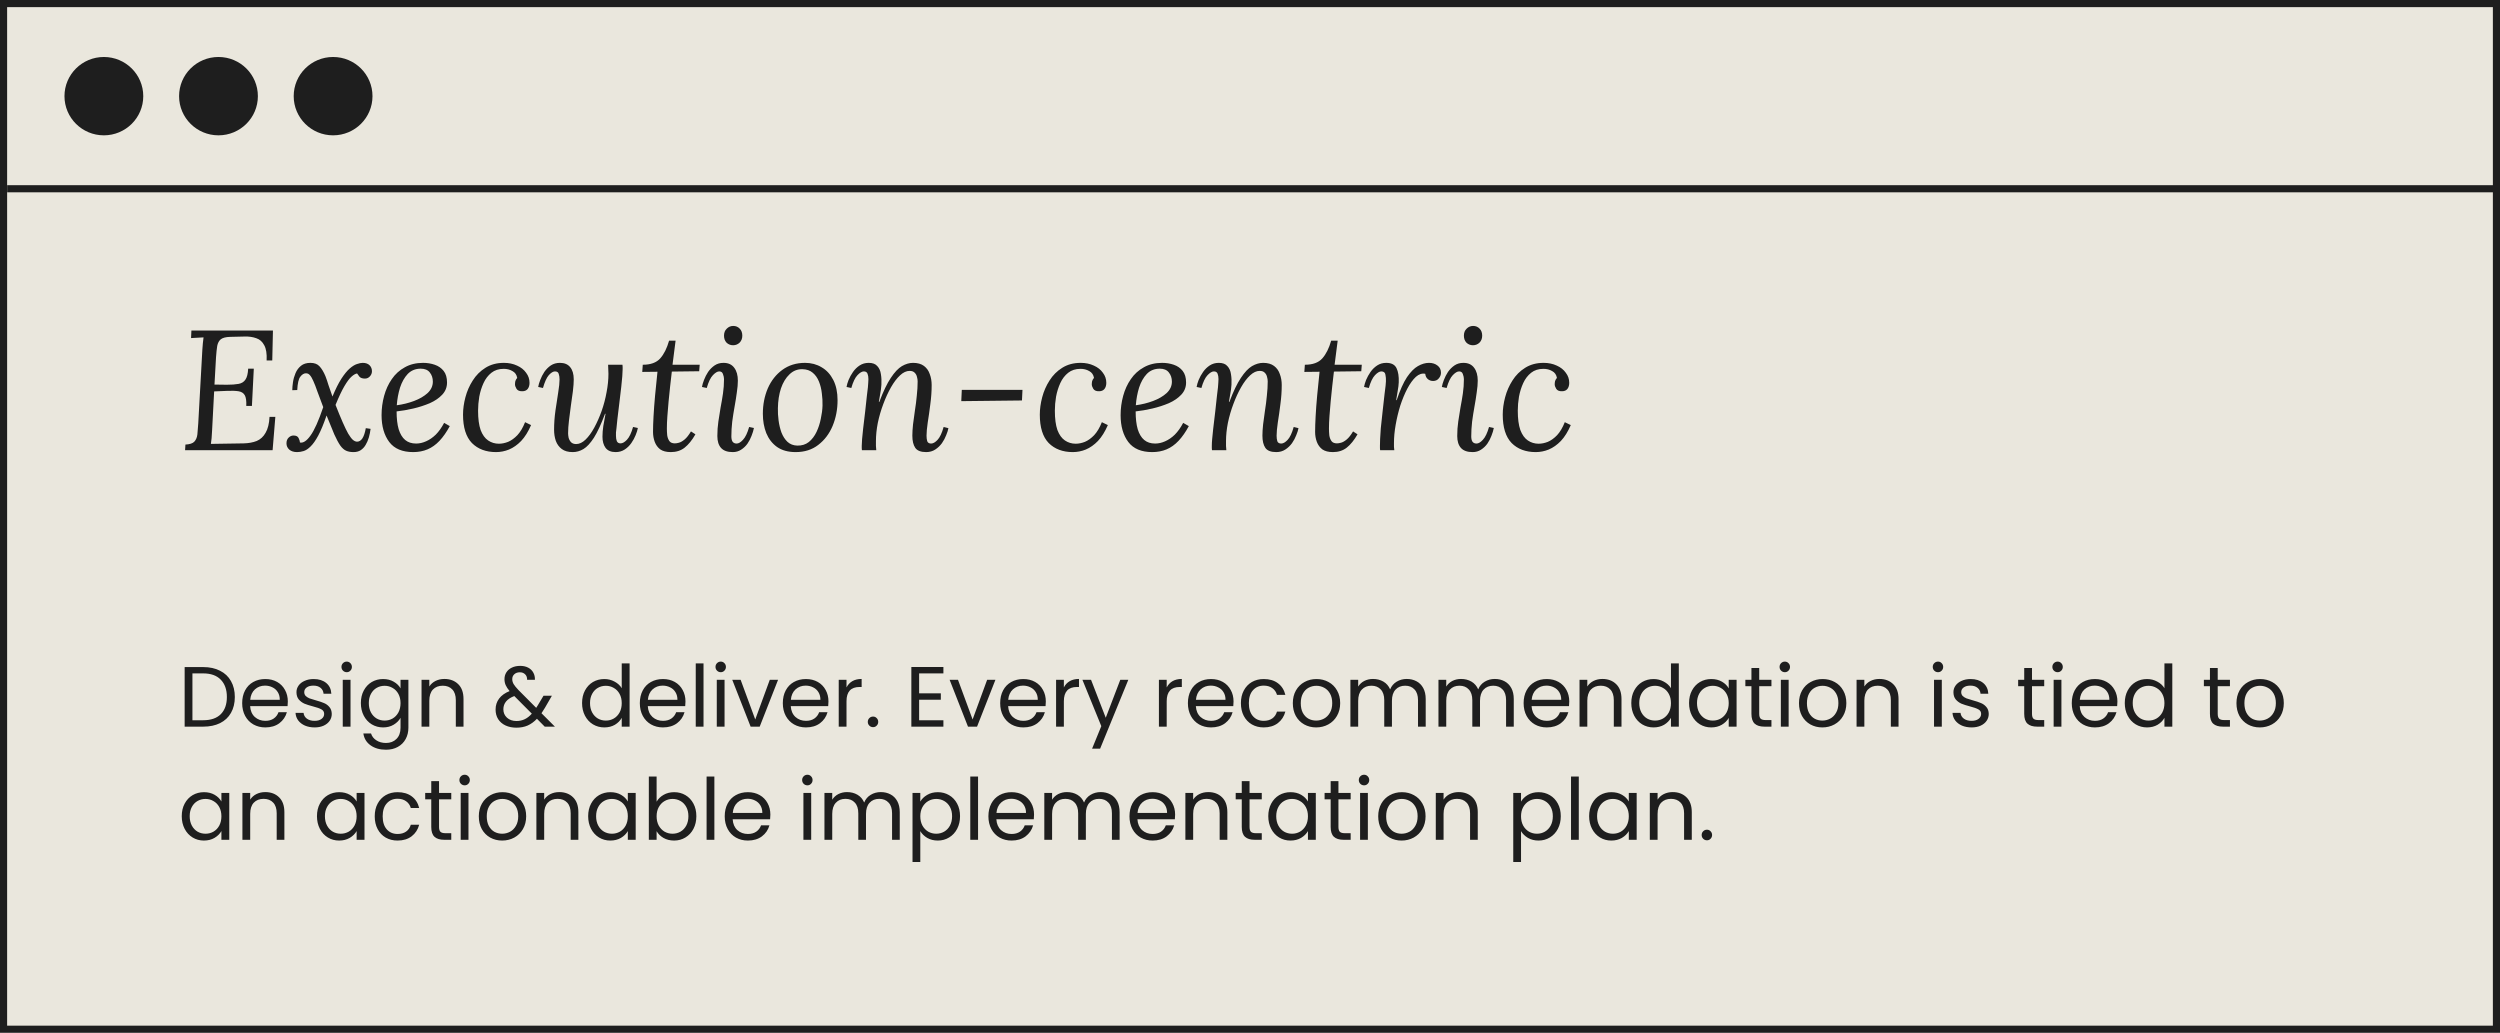 <svg xmlns="http://www.w3.org/2000/svg" width="685" height="283" viewBox="0 0 685 283" fill="none"><rect x="0.976" y="0.976" width="683.048" height="281.038" fill="#EAE7DD" stroke="#1E1E1E" stroke-width="1.952"></rect><line x1="1.963" y1="51.719" x2="685" y2="51.719" stroke="#1E1E1E" stroke-width="1.952"></line><ellipse cx="28.46" cy="26.348" rx="10.795" ry="10.734" fill="#1E1E1E"></ellipse><ellipse cx="59.864" cy="26.348" rx="10.795" ry="10.734" fill="#1E1E1E"></ellipse><ellipse cx="91.268" cy="26.348" rx="10.795" ry="10.734" fill="#1E1E1E"></ellipse><path d="M74.787 90.571L74.6 98.768H73.054C73.148 96.925 72.929 95.536 72.399 94.599C71.899 93.631 71.181 92.991 70.244 92.679C69.307 92.335 68.245 92.179 67.059 92.21L63.031 92.304C61.875 92.335 61.032 92.554 60.501 92.96C60.002 93.366 59.674 93.975 59.518 94.786C59.393 95.567 59.283 96.598 59.19 97.878L58.768 105.372L62.141 105.419C63.452 105.419 64.529 105.341 65.373 105.185C66.216 105.029 66.84 104.638 67.246 104.014C67.683 103.389 67.933 102.39 67.996 101.016H69.541L69.026 111.227H67.48C67.543 109.853 67.402 108.87 67.059 108.276C66.715 107.683 66.138 107.324 65.326 107.199C64.514 107.074 63.437 107.043 62.094 107.105L58.675 107.246L58.112 117.972C58.081 118.815 58.034 119.533 57.972 120.127C57.91 120.72 57.847 121.22 57.785 121.626L66.731 121.485C68.105 121.454 69.307 121.235 70.338 120.829C71.368 120.392 72.18 119.643 72.773 118.581C73.398 117.519 73.757 116.067 73.851 114.225H75.443L74.694 123.359H50.712L50.806 121.813C51.992 121.75 52.804 121.485 53.241 121.017C53.709 120.517 53.991 119.846 54.084 119.003C54.178 118.128 54.256 117.145 54.318 116.052L55.443 95.817C55.474 95.192 55.521 94.599 55.583 94.037C55.646 93.444 55.708 92.913 55.77 92.444C55.208 92.476 54.631 92.507 54.037 92.538C53.475 92.569 52.913 92.601 52.351 92.632L52.445 90.571H74.787ZM81.398 123.874C80.524 123.874 79.821 123.655 79.291 123.218C78.76 122.75 78.494 122.172 78.494 121.485C78.494 120.829 78.682 120.314 79.056 119.939C79.462 119.533 79.915 119.33 80.415 119.33C81.133 119.33 81.601 119.565 81.82 120.033C82.038 120.47 82.163 120.876 82.195 121.251C83.069 121.438 84.021 120.814 85.052 119.377C86.114 117.941 87.285 115.333 88.565 111.555C87.94 109.9 87.409 108.479 86.972 107.293C86.566 106.106 86.192 105.138 85.848 104.389C85.536 103.67 85.224 103.14 84.911 102.796C84.63 102.453 84.271 102.281 83.834 102.281C83.272 102.281 82.757 102.593 82.288 103.218C81.82 103.811 81.539 105.029 81.445 106.871L80.087 106.918C80.087 106.293 80.149 105.56 80.274 104.716C80.399 103.873 80.633 103.046 80.977 102.234C81.32 101.422 81.82 100.751 82.476 100.22C83.131 99.689 83.99 99.424 85.052 99.424C86.145 99.424 86.972 99.736 87.534 100.36C88.128 100.985 88.674 101.89 89.174 103.077C89.455 103.795 89.736 104.623 90.017 105.56C90.329 106.496 90.688 107.527 91.094 108.651C91.937 106.621 92.749 104.997 93.53 103.78C94.342 102.531 95.107 101.594 95.825 100.969C96.543 100.345 97.199 99.939 97.792 99.751C98.417 99.533 98.948 99.424 99.385 99.424C100.197 99.424 100.821 99.642 101.258 100.079C101.696 100.516 101.914 101.063 101.914 101.719C101.914 102.25 101.727 102.718 101.352 103.124C100.977 103.53 100.525 103.733 99.994 103.733C99.307 103.733 98.807 103.561 98.495 103.218C98.214 102.843 97.995 102.546 97.839 102.328C97.402 102.39 96.887 102.687 96.293 103.218C95.731 103.717 95.091 104.576 94.373 105.794C93.655 107.012 92.843 108.729 91.937 110.946C92.687 112.851 93.343 114.443 93.905 115.724C94.467 117.004 94.966 118.035 95.403 118.815C95.872 119.596 96.293 120.158 96.668 120.501C97.074 120.845 97.464 121.017 97.839 121.017C98.401 121.017 98.885 120.72 99.291 120.127C99.697 119.502 100.009 118.565 100.228 117.316L101.539 117.504C101.446 118.284 101.29 119.065 101.071 119.846C100.852 120.595 100.556 121.282 100.181 121.907C99.838 122.5 99.385 122.984 98.823 123.359C98.292 123.702 97.636 123.874 96.856 123.874C96.075 123.874 95.403 123.749 94.841 123.499C94.279 123.249 93.748 122.781 93.249 122.094C92.749 121.376 92.203 120.361 91.609 119.049C91.047 117.738 90.345 116.02 89.502 113.897H89.455C88.674 116.177 87.925 117.988 87.207 119.33C86.488 120.673 85.786 121.672 85.099 122.328C84.443 122.984 83.803 123.405 83.178 123.593C82.554 123.78 81.96 123.874 81.398 123.874ZM115.93 99.424C117.054 99.424 118.116 99.595 119.115 99.939C120.114 100.282 120.926 100.844 121.551 101.625C122.175 102.406 122.487 103.467 122.487 104.81C122.487 106.09 122.05 107.199 121.176 108.136C120.302 109.073 119.162 109.853 117.757 110.478C116.351 111.071 114.853 111.555 113.26 111.93C111.667 112.304 110.137 112.57 108.67 112.726C108.67 114.662 108.857 116.286 109.232 117.597C109.638 118.909 110.231 119.893 111.012 120.548C111.792 121.204 112.792 121.532 114.009 121.532C114.915 121.532 115.821 121.329 116.726 120.923C117.663 120.517 118.553 119.908 119.396 119.096C120.239 118.253 121.004 117.176 121.691 115.864L123.237 116.754C122.362 118.378 121.426 119.721 120.426 120.782C119.427 121.844 118.334 122.625 117.148 123.124C115.961 123.624 114.65 123.874 113.213 123.874C110.247 123.874 108.061 122.953 106.656 121.11C105.25 119.237 104.548 116.785 104.548 113.757C104.548 111.945 104.782 110.181 105.25 108.464C105.719 106.746 106.421 105.216 107.358 103.873C108.295 102.499 109.482 101.422 110.918 100.641C112.354 99.829 114.025 99.424 115.93 99.424ZM115.274 101.016C113.838 101.016 112.651 101.5 111.714 102.468C110.809 103.436 110.106 104.685 109.606 106.215C109.138 107.745 108.841 109.354 108.717 111.04C110.372 110.821 111.948 110.431 113.447 109.869C114.946 109.307 116.18 108.589 117.148 107.714C118.116 106.809 118.6 105.763 118.6 104.576C118.6 103.577 118.319 102.734 117.757 102.047C117.226 101.36 116.398 101.016 115.274 101.016ZM138.065 99.424C139.407 99.424 140.609 99.673 141.671 100.173C142.733 100.641 143.56 101.297 144.154 102.14C144.778 102.952 145.09 103.873 145.09 104.904C145.09 105.591 144.919 106.153 144.575 106.59C144.232 106.996 143.748 107.199 143.123 107.199C142.374 107.23 141.843 107.012 141.531 106.543C141.25 106.075 141.109 105.669 141.109 105.325C141.109 105.044 141.14 104.748 141.203 104.435C141.296 104.123 141.468 103.826 141.718 103.545C141.562 102.671 141.125 102.047 140.406 101.672C139.72 101.266 138.923 101.063 138.018 101.063C136.675 101.063 135.551 101.422 134.645 102.14C133.74 102.858 133.021 103.795 132.491 104.951C131.96 106.106 131.569 107.355 131.32 108.698C131.101 110.009 130.992 111.29 130.992 112.539C130.992 114.725 131.226 116.489 131.694 117.832C132.194 119.143 132.881 120.095 133.755 120.689C134.63 121.282 135.613 121.579 136.706 121.579C137.518 121.579 138.361 121.407 139.236 121.063C140.11 120.689 140.953 120.08 141.765 119.237C142.577 118.362 143.279 117.176 143.873 115.677L145.512 116.473C144.731 118.284 143.826 119.736 142.795 120.829C141.765 121.891 140.656 122.672 139.47 123.171C138.314 123.64 137.128 123.874 135.91 123.874C133.162 123.874 130.96 123.046 129.305 121.391C127.682 119.705 126.87 117.113 126.87 113.616C126.87 112.086 127.088 110.493 127.526 108.838C127.963 107.183 128.634 105.653 129.54 104.248C130.445 102.812 131.601 101.656 133.006 100.782C134.442 99.876 136.128 99.424 138.065 99.424ZM156.925 123.874C155.676 123.874 154.677 123.593 153.927 123.031C153.178 122.469 152.631 121.719 152.288 120.782C151.975 119.846 151.819 118.846 151.819 117.785C151.819 116.036 151.944 114.272 152.194 112.492C152.444 110.712 152.694 109.073 152.943 107.574C153.193 106.044 153.318 104.841 153.318 103.967C153.318 103.374 153.24 102.858 153.084 102.421C152.959 101.984 152.616 101.766 152.053 101.766C151.554 101.766 150.992 102.109 150.367 102.796C149.774 103.483 149.243 104.654 148.775 106.309L147.463 106.028C147.557 105.466 147.744 104.826 148.025 104.108C148.306 103.358 148.681 102.624 149.149 101.906C149.649 101.188 150.242 100.595 150.929 100.126C151.648 99.658 152.475 99.424 153.412 99.424C154.661 99.424 155.598 99.814 156.222 100.595C156.878 101.375 157.206 102.499 157.206 103.967C157.206 104.841 157.128 105.919 156.972 107.199C156.816 108.479 156.628 109.822 156.41 111.227C156.222 112.601 156.05 113.944 155.894 115.255C155.738 116.567 155.66 117.722 155.66 118.722C155.66 119.065 155.707 119.471 155.801 119.939C155.926 120.408 156.144 120.814 156.456 121.157C156.8 121.501 157.268 121.672 157.862 121.672C158.736 121.672 159.595 121.266 160.438 120.455C161.281 119.643 162.077 118.55 162.827 117.176C163.576 115.802 164.247 114.287 164.841 112.632C165.434 110.946 165.887 109.229 166.199 107.48C166.543 105.7 166.714 104.014 166.714 102.421C166.714 101.953 166.699 101.531 166.667 101.157C166.667 100.751 166.652 100.345 166.621 99.939H170.555C170.586 100.157 170.602 100.36 170.602 100.548C170.602 100.704 170.602 100.907 170.602 101.157C170.602 101.687 170.571 102.328 170.508 103.077C170.446 103.795 170.352 104.763 170.227 105.981C170.102 107.168 169.915 108.745 169.665 110.712C169.447 112.523 169.275 113.944 169.15 114.974C169.056 116.005 168.978 116.785 168.916 117.316C168.853 117.816 168.806 118.206 168.775 118.487C168.775 118.768 168.775 119.081 168.775 119.424C168.775 119.986 168.853 120.47 169.009 120.876C169.197 121.282 169.54 121.485 170.04 121.485C170.571 121.485 171.148 121.157 171.773 120.501C172.429 119.814 172.991 118.643 173.459 116.988L174.771 117.269C174.677 117.832 174.474 118.487 174.162 119.237C173.881 119.955 173.49 120.673 172.991 121.391C172.491 122.11 171.882 122.703 171.164 123.171C170.446 123.64 169.618 123.874 168.682 123.874C167.433 123.874 166.511 123.484 165.918 122.703C165.356 121.922 165.075 120.907 165.075 119.658C165.075 118.753 165.153 117.769 165.309 116.707C165.496 115.646 165.699 114.537 165.918 113.382H165.778C164.716 116.223 163.701 118.409 162.733 119.939C161.765 121.438 160.813 122.469 159.876 123.031C158.939 123.593 157.955 123.874 156.925 123.874ZM185.112 93.334L184.269 99.939H191.716L191.576 101.719L184.081 101.812C183.956 103.124 183.8 104.482 183.613 105.887C183.457 107.261 183.316 108.635 183.191 110.009C183.066 111.383 182.957 112.71 182.863 113.991C182.77 115.24 182.723 116.38 182.723 117.41C182.723 118.003 182.754 118.628 182.817 119.284C182.91 119.908 183.113 120.439 183.425 120.876C183.738 121.282 184.237 121.485 184.924 121.485C185.237 121.485 185.611 121.423 186.048 121.298C186.517 121.173 187.032 120.876 187.594 120.408C188.156 119.939 188.734 119.206 189.327 118.206L190.545 119.003C189.64 120.595 188.656 121.813 187.594 122.656C186.564 123.468 185.299 123.874 183.8 123.874C182.582 123.874 181.614 123.624 180.896 123.124C180.209 122.594 179.71 121.907 179.397 121.063C179.085 120.22 178.929 119.315 178.929 118.347C178.929 117.16 178.976 115.724 179.069 114.038C179.163 112.32 179.304 110.431 179.491 108.37C179.678 106.278 179.897 104.108 180.147 101.859L175.978 101.906L176.118 99.939C178.273 99.939 179.866 99.361 180.896 98.206C181.927 97.05 182.738 95.427 183.332 93.334H185.112ZM198.239 99.424C199.55 99.424 200.534 99.876 201.19 100.782C201.846 101.656 202.173 102.827 202.173 104.295C202.173 105.232 202.08 106.309 201.892 107.527C201.736 108.713 201.533 109.994 201.283 111.368C201.034 112.742 200.815 114.131 200.628 115.536C200.472 116.91 200.394 118.253 200.394 119.565C200.394 120.189 200.503 120.673 200.721 121.017C200.971 121.36 201.346 121.532 201.846 121.532C202.376 121.532 202.954 121.188 203.579 120.501C204.234 119.814 204.796 118.643 205.265 116.988L206.576 117.269C206.451 117.925 206.233 118.643 205.921 119.424C205.64 120.174 205.265 120.892 204.796 121.579C204.328 122.234 203.75 122.781 203.063 123.218C202.408 123.655 201.643 123.874 200.768 123.874C199.332 123.874 198.27 123.499 197.583 122.75C196.896 122 196.553 120.907 196.553 119.471C196.553 118.097 196.646 116.77 196.834 115.49C197.021 114.178 197.224 112.898 197.443 111.649C197.692 110.368 197.911 109.088 198.098 107.808C198.286 106.528 198.379 105.216 198.379 103.873C198.379 103.467 198.286 103.015 198.098 102.515C197.942 102.015 197.599 101.766 197.068 101.766C196.568 101.766 195.991 102.109 195.335 102.796C194.679 103.483 194.117 104.654 193.649 106.309L192.337 106.028C192.431 105.466 192.618 104.826 192.899 104.108C193.18 103.358 193.555 102.624 194.023 101.906C194.523 101.188 195.116 100.595 195.803 100.126C196.49 99.658 197.302 99.424 198.239 99.424ZM200.909 89.306C201.627 89.306 202.22 89.556 202.689 90.056C203.157 90.524 203.391 91.164 203.391 91.976C203.391 92.757 203.141 93.397 202.642 93.897C202.142 94.365 201.549 94.599 200.862 94.599C200.175 94.599 199.582 94.365 199.082 93.897C198.614 93.397 198.379 92.757 198.379 91.976C198.379 91.164 198.629 90.524 199.129 90.056C199.628 89.556 200.222 89.306 200.909 89.306ZM220.592 99.424C222.278 99.424 223.792 99.829 225.135 100.641C226.478 101.422 227.54 102.577 228.32 104.108C229.101 105.638 229.491 107.496 229.491 109.681C229.491 112.18 229.038 114.522 228.133 116.707C227.227 118.862 225.916 120.595 224.198 121.907C222.512 123.218 220.451 123.874 218.015 123.874C215.955 123.874 214.253 123.405 212.91 122.469C211.598 121.532 210.615 120.267 209.959 118.675C209.335 117.082 209.022 115.318 209.022 113.382C209.022 110.852 209.475 108.526 210.381 106.403C211.317 104.279 212.645 102.593 214.362 101.344C216.111 100.064 218.187 99.424 220.592 99.424ZM219.889 101.157C218.515 101.125 217.328 101.594 216.329 102.562C215.33 103.499 214.549 104.779 213.987 106.403C213.456 108.026 213.175 109.838 213.144 111.836C213.113 112.898 213.175 114.022 213.332 115.209C213.488 116.395 213.753 117.504 214.128 118.534C214.534 119.565 215.08 120.408 215.767 121.063C216.485 121.719 217.375 122.063 218.437 122.094C219.686 122.125 220.748 121.797 221.622 121.11C222.496 120.392 223.199 119.471 223.73 118.347C224.261 117.223 224.651 116.02 224.901 114.74C225.182 113.46 225.338 112.258 225.369 111.133C225.401 110.041 225.338 108.916 225.182 107.761C225.057 106.606 224.792 105.528 224.386 104.529C223.98 103.53 223.418 102.734 222.699 102.14C221.981 101.516 221.044 101.188 219.889 101.157ZM253.777 123.874C252.309 123.874 251.31 123.484 250.779 122.703C250.248 121.922 249.983 120.814 249.983 119.377C249.983 118.503 250.045 117.472 250.17 116.286C250.326 115.099 250.498 113.835 250.685 112.492C250.904 111.149 251.076 109.791 251.201 108.417C251.357 107.043 251.435 105.731 251.435 104.482C251.435 104.108 251.372 103.702 251.248 103.264C251.154 102.827 250.951 102.453 250.639 102.14C250.326 101.797 249.858 101.625 249.233 101.625C248.359 101.625 247.485 102.031 246.61 102.843C245.736 103.655 244.909 104.748 244.128 106.122C243.347 107.496 242.645 109.026 242.02 110.712C241.396 112.367 240.896 114.084 240.521 115.864C240.178 117.613 240.006 119.284 240.006 120.876C240.006 121.345 240.006 121.782 240.006 122.188C240.037 122.562 240.068 122.953 240.1 123.359H236.165C236.134 123.14 236.118 122.953 236.118 122.797C236.118 122.609 236.118 122.391 236.118 122.141C236.118 121.61 236.15 121.001 236.212 120.314C236.274 119.596 236.368 118.659 236.493 117.504C236.649 116.317 236.837 114.74 237.055 112.773C237.274 110.931 237.43 109.494 237.523 108.464C237.648 107.433 237.742 106.652 237.805 106.122C237.867 105.56 237.898 105.138 237.898 104.857C237.929 104.545 237.945 104.217 237.945 103.873C237.945 103.311 237.867 102.827 237.711 102.421C237.555 101.984 237.211 101.766 236.68 101.766C236.181 101.766 235.603 102.109 234.947 102.796C234.292 103.483 233.729 104.654 233.261 106.309L231.95 106.028C232.043 105.466 232.231 104.826 232.512 104.108C232.824 103.358 233.23 102.624 233.729 101.906C234.229 101.188 234.838 100.595 235.556 100.126C236.274 99.658 237.102 99.424 238.039 99.424C239.1 99.424 239.881 99.72 240.381 100.314C240.912 100.876 241.239 101.609 241.364 102.515C241.52 103.421 241.567 104.389 241.505 105.419C241.442 106.293 241.333 107.136 241.177 107.948C241.052 108.76 240.927 109.478 240.802 110.103H240.943C242.004 107.261 243.051 105.076 244.081 103.545C245.112 101.984 246.126 100.907 247.126 100.314C248.156 99.72 249.171 99.424 250.17 99.424C251.419 99.424 252.419 99.705 253.168 100.267C253.917 100.829 254.448 101.578 254.76 102.515C255.104 103.421 255.276 104.42 255.276 105.513C255.276 107.23 255.151 108.994 254.901 110.806C254.682 112.586 254.448 114.241 254.198 115.771C253.98 117.269 253.871 118.472 253.871 119.377C253.871 119.939 253.933 120.439 254.058 120.876C254.214 121.313 254.573 121.532 255.135 121.532C255.666 121.532 256.244 121.204 256.868 120.548C257.524 119.861 258.086 118.675 258.555 116.988L259.866 117.316C259.772 117.847 259.569 118.487 259.257 119.237C258.976 119.986 258.586 120.72 258.086 121.438C257.586 122.125 256.978 122.703 256.259 123.171C255.541 123.64 254.714 123.874 253.777 123.874ZM280.159 106.824L280.018 109.728L263.39 109.916L263.53 106.824H280.159ZM296.103 99.424C297.445 99.424 298.648 99.673 299.709 100.173C300.771 100.641 301.599 101.297 302.192 102.14C302.816 102.952 303.129 103.873 303.129 104.904C303.129 105.591 302.957 106.153 302.613 106.59C302.27 106.996 301.786 107.199 301.161 107.199C300.412 107.23 299.881 107.012 299.569 106.543C299.288 106.075 299.147 105.669 299.147 105.325C299.147 105.044 299.179 104.748 299.241 104.435C299.335 104.123 299.506 103.826 299.756 103.545C299.6 102.671 299.163 102.047 298.445 101.672C297.758 101.266 296.961 101.063 296.056 101.063C294.713 101.063 293.589 101.422 292.683 102.14C291.778 102.858 291.06 103.795 290.529 104.951C289.998 106.106 289.608 107.355 289.358 108.698C289.139 110.009 289.03 111.29 289.03 112.539C289.03 114.725 289.264 116.489 289.733 117.832C290.232 119.143 290.919 120.095 291.793 120.689C292.668 121.282 293.651 121.579 294.744 121.579C295.556 121.579 296.399 121.407 297.274 121.063C298.148 120.689 298.991 120.08 299.803 119.237C300.615 118.362 301.318 117.176 301.911 115.677L303.55 116.473C302.77 118.284 301.864 119.736 300.834 120.829C299.803 121.891 298.695 122.672 297.508 123.171C296.353 123.64 295.166 123.874 293.948 123.874C291.2 123.874 288.999 123.046 287.344 121.391C285.72 119.705 284.908 117.113 284.908 113.616C284.908 112.086 285.127 110.493 285.564 108.838C286.001 107.183 286.672 105.653 287.578 104.248C288.483 102.812 289.639 101.656 291.044 100.782C292.48 99.876 294.167 99.424 296.103 99.424ZM318.429 99.424C319.553 99.424 320.615 99.595 321.614 99.939C322.614 100.282 323.425 100.844 324.05 101.625C324.674 102.406 324.987 103.467 324.987 104.81C324.987 106.09 324.55 107.199 323.675 108.136C322.801 109.073 321.661 109.853 320.256 110.478C318.851 111.071 317.352 111.555 315.759 111.93C314.167 112.304 312.637 112.57 311.169 112.726C311.169 114.662 311.356 116.286 311.731 117.597C312.137 118.909 312.73 119.893 313.511 120.548C314.292 121.204 315.291 121.532 316.509 121.532C317.414 121.532 318.32 121.329 319.225 120.923C320.162 120.517 321.052 119.908 321.895 119.096C322.738 118.253 323.503 117.176 324.19 115.864L325.736 116.754C324.862 118.378 323.925 119.721 322.926 120.782C321.927 121.844 320.834 122.625 319.647 123.124C318.46 123.624 317.149 123.874 315.712 123.874C312.746 123.874 310.56 122.953 309.155 121.11C307.75 119.237 307.047 116.785 307.047 113.757C307.047 111.945 307.281 110.181 307.75 108.464C308.218 106.746 308.921 105.216 309.858 103.873C310.794 102.499 311.981 101.422 313.417 100.641C314.854 99.829 316.524 99.424 318.429 99.424ZM317.773 101.016C316.337 101.016 315.15 101.5 314.214 102.468C313.308 103.436 312.605 104.685 312.106 106.215C311.637 107.745 311.341 109.354 311.216 111.04C312.871 110.821 314.448 110.431 315.947 109.869C317.446 109.307 318.679 108.589 319.647 107.714C320.615 106.809 321.099 105.763 321.099 104.576C321.099 103.577 320.818 102.734 320.256 102.047C319.725 101.36 318.898 101.016 317.773 101.016ZM349.698 123.874C348.23 123.874 347.231 123.484 346.7 122.703C346.169 121.922 345.904 120.814 345.904 119.377C345.904 118.503 345.966 117.472 346.091 116.286C346.247 115.099 346.419 113.835 346.606 112.492C346.825 111.149 346.997 109.791 347.121 108.417C347.278 107.043 347.356 105.731 347.356 104.482C347.356 104.108 347.293 103.702 347.168 103.264C347.075 102.827 346.872 102.453 346.559 102.14C346.247 101.797 345.779 101.625 345.154 101.625C344.28 101.625 343.405 102.031 342.531 102.843C341.657 103.655 340.829 104.748 340.049 106.122C339.268 107.496 338.565 109.026 337.941 110.712C337.316 112.367 336.817 114.084 336.442 115.864C336.098 117.613 335.927 119.284 335.927 120.876C335.927 121.345 335.927 121.782 335.927 122.188C335.958 122.562 335.989 122.953 336.02 123.359H332.086C332.055 123.14 332.039 122.953 332.039 122.797C332.039 122.609 332.039 122.391 332.039 122.141C332.039 121.61 332.07 121.001 332.133 120.314C332.195 119.596 332.289 118.659 332.414 117.504C332.57 116.317 332.757 114.74 332.976 112.773C333.194 110.931 333.351 109.494 333.444 108.464C333.569 107.433 333.663 106.652 333.725 106.122C333.788 105.56 333.819 105.138 333.819 104.857C333.85 104.545 333.866 104.217 333.866 103.873C333.866 103.311 333.788 102.827 333.632 102.421C333.475 101.984 333.132 101.766 332.601 101.766C332.101 101.766 331.524 102.109 330.868 102.796C330.212 103.483 329.65 104.654 329.182 106.309L327.87 106.028C327.964 105.466 328.151 104.826 328.432 104.108C328.745 103.358 329.151 102.624 329.65 101.906C330.15 101.188 330.759 100.595 331.477 100.126C332.195 99.658 333.023 99.424 333.959 99.424C335.021 99.424 335.802 99.72 336.301 100.314C336.832 100.876 337.16 101.609 337.285 102.515C337.441 103.421 337.488 104.389 337.426 105.419C337.363 106.293 337.254 107.136 337.098 107.948C336.973 108.76 336.848 109.478 336.723 110.103H336.864C337.925 107.261 338.971 105.076 340.002 103.545C341.032 101.984 342.047 100.907 343.046 100.314C344.077 99.72 345.092 99.424 346.091 99.424C347.34 99.424 348.339 99.705 349.089 100.267C349.838 100.829 350.369 101.578 350.681 102.515C351.025 103.421 351.196 104.42 351.196 105.513C351.196 107.23 351.072 108.994 350.822 110.806C350.603 112.586 350.369 114.241 350.119 115.771C349.901 117.269 349.791 118.472 349.791 119.377C349.791 119.939 349.854 120.439 349.979 120.876C350.135 121.313 350.494 121.532 351.056 121.532C351.587 121.532 352.164 121.204 352.789 120.548C353.445 119.861 354.007 118.675 354.475 116.988L355.787 117.316C355.693 117.847 355.49 118.487 355.178 119.237C354.897 119.986 354.506 120.72 354.007 121.438C353.507 122.125 352.898 122.703 352.18 123.171C351.462 123.64 350.634 123.874 349.698 123.874ZM366.524 93.334L365.681 99.939H373.128L372.988 101.719L365.494 101.812C365.369 103.124 365.213 104.482 365.025 105.887C364.869 107.261 364.728 108.635 364.604 110.009C364.479 111.383 364.369 112.71 364.276 113.991C364.182 115.24 364.135 116.38 364.135 117.41C364.135 118.003 364.166 118.628 364.229 119.284C364.323 119.908 364.526 120.439 364.838 120.876C365.15 121.282 365.65 121.485 366.337 121.485C366.649 121.485 367.024 121.423 367.461 121.298C367.929 121.173 368.444 120.876 369.007 120.408C369.569 119.939 370.146 119.206 370.74 118.206L371.957 119.003C371.052 120.595 370.068 121.813 369.007 122.656C367.976 123.468 366.711 123.874 365.213 123.874C363.995 123.874 363.027 123.624 362.308 123.124C361.621 122.594 361.122 121.907 360.81 121.063C360.497 120.22 360.341 119.315 360.341 118.347C360.341 117.16 360.388 115.724 360.482 114.038C360.575 112.32 360.716 110.431 360.903 108.37C361.091 106.278 361.309 104.108 361.559 101.859L357.39 101.906L357.531 99.939C359.685 99.939 361.278 99.361 362.308 98.206C363.339 97.05 364.151 95.427 364.744 93.334H366.524ZM378.152 123.359C378.121 123.14 378.106 122.953 378.106 122.797C378.106 122.609 378.106 122.391 378.106 122.141C378.106 121.61 378.121 120.985 378.152 120.267C378.184 119.518 378.246 118.534 378.34 117.316C378.465 116.098 378.636 114.506 378.855 112.539C379.074 110.509 379.245 108.979 379.37 107.948C379.495 106.918 379.589 106.168 379.651 105.7C379.714 105.2 379.745 104.795 379.745 104.482C379.776 103.858 379.729 103.249 379.604 102.655C379.511 102.062 379.136 101.766 378.48 101.766C377.981 101.766 377.403 102.109 376.747 102.796C376.091 103.483 375.529 104.654 375.061 106.309L373.749 106.028C373.843 105.466 374.03 104.826 374.311 104.108C374.624 103.358 375.03 102.624 375.529 101.906C376.029 101.188 376.638 100.595 377.356 100.126C378.074 99.658 378.902 99.424 379.839 99.424C381.244 99.424 382.181 99.908 382.649 100.876C383.117 101.844 383.32 103.14 383.258 104.763C383.227 105.45 383.133 106.215 382.977 107.058C382.852 107.87 382.711 108.729 382.555 109.635H382.696C383.601 106.918 384.538 104.826 385.506 103.358C386.505 101.89 387.505 100.876 388.504 100.314C389.534 99.72 390.549 99.424 391.548 99.424C392.485 99.424 393.266 99.673 393.89 100.173C394.515 100.641 394.827 101.297 394.827 102.14C394.827 102.702 394.624 103.218 394.218 103.686C393.844 104.154 393.328 104.389 392.673 104.389C392.111 104.389 391.627 104.217 391.221 103.873C390.815 103.53 390.58 103.046 390.518 102.421C389.644 102.234 388.785 102.515 387.942 103.264C387.13 104.014 386.349 105.091 385.6 106.496C384.882 107.87 384.242 109.416 383.679 111.133C383.149 112.851 382.727 114.6 382.415 116.38C382.102 118.159 381.946 119.814 381.946 121.345C381.946 121.813 381.946 122.172 381.946 122.422C381.978 122.64 382.009 122.953 382.04 123.359H378.152ZM400.967 99.424C402.278 99.424 403.262 99.876 403.918 100.782C404.574 101.656 404.901 102.827 404.901 104.295C404.901 105.232 404.808 106.309 404.62 107.527C404.464 108.713 404.261 109.994 404.012 111.368C403.762 112.742 403.543 114.131 403.356 115.536C403.2 116.91 403.122 118.253 403.122 119.565C403.122 120.189 403.231 120.673 403.449 121.017C403.699 121.36 404.074 121.532 404.574 121.532C405.104 121.532 405.682 121.188 406.307 120.501C406.962 119.814 407.525 118.643 407.993 116.988L409.304 117.269C409.18 117.925 408.961 118.643 408.649 119.424C408.368 120.174 407.993 120.892 407.525 121.579C407.056 122.234 406.478 122.781 405.791 123.218C405.136 123.655 404.371 123.874 403.496 123.874C402.06 123.874 400.998 123.499 400.311 122.75C399.624 122 399.281 120.907 399.281 119.471C399.281 118.097 399.374 116.77 399.562 115.49C399.749 114.178 399.952 112.898 400.171 111.649C400.42 110.368 400.639 109.088 400.826 107.808C401.014 106.528 401.107 105.216 401.107 103.873C401.107 103.467 401.014 103.015 400.826 102.515C400.67 102.015 400.327 101.766 399.796 101.766C399.296 101.766 398.719 102.109 398.063 102.796C397.407 103.483 396.845 104.654 396.377 106.309L395.065 106.028C395.159 105.466 395.346 104.826 395.627 104.108C395.908 103.358 396.283 102.624 396.751 101.906C397.251 101.188 397.844 100.595 398.531 100.126C399.218 99.658 400.03 99.424 400.967 99.424ZM403.637 89.306C404.355 89.306 404.948 89.556 405.417 90.056C405.885 90.524 406.119 91.164 406.119 91.976C406.119 92.757 405.87 93.397 405.37 93.897C404.87 94.365 404.277 94.599 403.59 94.599C402.903 94.599 402.31 94.365 401.81 93.897C401.342 93.397 401.107 92.757 401.107 91.976C401.107 91.164 401.357 90.524 401.857 90.056C402.357 89.556 402.95 89.306 403.637 89.306ZM422.945 99.424C424.288 99.424 425.49 99.673 426.552 100.173C427.613 100.641 428.441 101.297 429.034 102.14C429.659 102.952 429.971 103.873 429.971 104.904C429.971 105.591 429.799 106.153 429.456 106.59C429.112 106.996 428.628 107.199 428.004 107.199C427.254 107.23 426.723 107.012 426.411 106.543C426.13 106.075 425.99 105.669 425.99 105.325C425.99 105.044 426.021 104.748 426.083 104.435C426.177 104.123 426.349 103.826 426.599 103.545C426.442 102.671 426.005 102.047 425.287 101.672C424.6 101.266 423.804 101.063 422.898 101.063C421.555 101.063 420.431 101.422 419.526 102.14C418.62 102.858 417.902 103.795 417.371 104.951C416.84 106.106 416.45 107.355 416.2 108.698C415.982 110.009 415.872 111.29 415.872 112.539C415.872 114.725 416.106 116.489 416.575 117.832C417.074 119.143 417.761 120.095 418.636 120.689C419.51 121.282 420.494 121.579 421.587 121.579C422.399 121.579 423.242 121.407 424.116 121.063C424.99 120.689 425.833 120.08 426.645 119.237C427.457 118.362 428.16 117.176 428.753 115.677L430.393 116.473C429.612 118.284 428.706 119.736 427.676 120.829C426.645 121.891 425.537 122.672 424.35 123.171C423.195 123.64 422.008 123.874 420.79 123.874C418.042 123.874 415.841 123.046 414.186 121.391C412.562 119.705 411.75 117.113 411.75 113.616C411.75 112.086 411.969 110.493 412.406 108.838C412.843 107.183 413.515 105.653 414.42 104.248C415.326 102.812 416.481 101.656 417.886 100.782C419.323 99.876 421.009 99.424 422.945 99.424Z" fill="#1E1E1E"></path><path d="M55.677 182.778C57.457 182.778 58.995 183.114 60.291 183.785C61.602 184.441 62.601 185.385 63.288 186.619C63.991 187.852 64.342 189.304 64.342 190.975C64.342 192.645 63.991 194.098 63.288 195.331C62.601 196.549 61.602 197.486 60.291 198.141C58.995 198.781 57.457 199.102 55.677 199.102H50.595V182.778H55.677ZM55.677 197.345C57.785 197.345 59.393 196.791 60.501 195.682C61.61 194.558 62.164 192.989 62.164 190.975C62.164 188.945 61.602 187.36 60.478 186.221C59.369 185.081 57.769 184.511 55.677 184.511H52.726V197.345H55.677ZM78.863 192.193C78.863 192.599 78.84 193.028 78.793 193.481H68.535C68.613 194.745 69.042 195.737 69.823 196.455C70.619 197.158 71.58 197.509 72.704 197.509C73.625 197.509 74.39 197.298 74.999 196.877C75.623 196.44 76.061 195.862 76.31 195.144H78.606C78.262 196.377 77.575 197.384 76.545 198.165C75.514 198.93 74.234 199.312 72.704 199.312C71.486 199.312 70.393 199.039 69.425 198.493C68.473 197.946 67.723 197.173 67.177 196.174C66.63 195.159 66.357 193.988 66.357 192.661C66.357 191.334 66.622 190.171 67.153 189.172C67.684 188.172 68.426 187.407 69.378 186.876C70.346 186.33 71.455 186.057 72.704 186.057C73.922 186.057 74.999 186.322 75.936 186.853C76.873 187.384 77.591 188.118 78.09 189.054C78.606 189.976 78.863 191.022 78.863 192.193ZM76.662 191.748C76.662 190.936 76.482 190.241 76.123 189.663C75.764 189.07 75.272 188.625 74.648 188.328C74.039 188.016 73.359 187.86 72.61 187.86C71.533 187.86 70.612 188.204 69.847 188.891C69.097 189.577 68.668 190.53 68.558 191.748H76.662ZM86.22 199.312C85.236 199.312 84.354 199.148 83.573 198.821C82.793 198.477 82.176 198.009 81.723 197.415C81.27 196.806 81.02 196.112 80.974 195.331H83.175C83.238 195.971 83.534 196.494 84.065 196.9C84.612 197.306 85.322 197.509 86.196 197.509C87.008 197.509 87.648 197.329 88.117 196.97C88.585 196.611 88.819 196.158 88.819 195.612C88.819 195.05 88.57 194.636 88.07 194.371C87.57 194.09 86.797 193.816 85.751 193.551C84.799 193.301 84.018 193.051 83.409 192.802C82.816 192.536 82.301 192.154 81.864 191.654C81.442 191.139 81.231 190.467 81.231 189.64C81.231 188.984 81.427 188.383 81.817 187.837C82.207 187.29 82.761 186.861 83.48 186.549C84.198 186.221 85.017 186.057 85.939 186.057C87.359 186.057 88.507 186.416 89.381 187.134C90.256 187.852 90.724 188.836 90.787 190.085H88.655C88.609 189.414 88.335 188.875 87.836 188.469C87.352 188.063 86.696 187.86 85.868 187.86C85.103 187.86 84.495 188.024 84.042 188.352C83.589 188.68 83.362 189.109 83.362 189.64C83.362 190.062 83.495 190.413 83.761 190.694C84.042 190.959 84.385 191.178 84.791 191.35C85.213 191.506 85.79 191.685 86.524 191.888C87.445 192.138 88.195 192.388 88.772 192.638C89.35 192.872 89.842 193.231 90.248 193.715C90.669 194.199 90.888 194.831 90.904 195.612C90.904 196.315 90.709 196.947 90.318 197.509C89.928 198.071 89.374 198.516 88.655 198.844C87.953 199.156 87.141 199.312 86.22 199.312ZM95.013 184.183C94.607 184.183 94.263 184.043 93.983 183.762C93.701 183.481 93.561 183.137 93.561 182.731C93.561 182.325 93.701 181.982 93.983 181.701C94.263 181.42 94.607 181.279 95.013 181.279C95.403 181.279 95.731 181.42 95.997 181.701C96.278 181.982 96.418 182.325 96.418 182.731C96.418 183.137 96.278 183.481 95.997 183.762C95.731 184.043 95.403 184.183 95.013 184.183ZM96.043 186.267V199.102H93.912V186.267H96.043ZM104.969 186.057C106.077 186.057 107.045 186.299 107.873 186.783C108.716 187.267 109.34 187.876 109.746 188.609V186.267H111.901V199.383C111.901 200.554 111.651 201.592 111.151 202.497C110.652 203.419 109.934 204.137 108.997 204.652C108.076 205.167 106.998 205.425 105.765 205.425C104.079 205.425 102.673 205.027 101.549 204.231C100.425 203.434 99.762 202.349 99.559 200.975H101.666C101.901 201.756 102.385 202.38 103.118 202.849C103.852 203.333 104.734 203.575 105.765 203.575C106.936 203.575 107.888 203.208 108.622 202.474C109.372 201.74 109.746 200.71 109.746 199.383V196.689C109.325 197.439 108.7 198.063 107.873 198.563C107.045 199.063 106.077 199.312 104.969 199.312C103.829 199.312 102.791 199.031 101.854 198.469C100.933 197.907 100.207 197.119 99.676 196.104C99.145 195.089 98.879 193.934 98.879 192.638C98.879 191.326 99.145 190.179 99.676 189.195C100.207 188.196 100.933 187.423 101.854 186.876C102.791 186.33 103.829 186.057 104.969 186.057ZM109.746 192.661C109.746 191.693 109.551 190.85 109.161 190.132C108.77 189.414 108.24 188.867 107.568 188.492C106.912 188.102 106.186 187.907 105.39 187.907C104.594 187.907 103.868 188.094 103.212 188.469C102.556 188.844 102.033 189.39 101.643 190.108C101.253 190.827 101.057 191.67 101.057 192.638C101.057 193.621 101.253 194.48 101.643 195.214C102.033 195.932 102.556 196.486 103.212 196.877C103.868 197.251 104.594 197.439 105.39 197.439C106.186 197.439 106.912 197.251 107.568 196.877C108.24 196.486 108.77 195.932 109.161 195.214C109.551 194.48 109.746 193.629 109.746 192.661ZM121.756 186.033C123.317 186.033 124.582 186.509 125.55 187.462C126.518 188.399 127.002 189.757 127.002 191.537V199.102H124.894V191.841C124.894 190.561 124.574 189.585 123.934 188.914C123.293 188.227 122.419 187.883 121.311 187.883C120.186 187.883 119.289 188.235 118.617 188.937C117.961 189.64 117.634 190.663 117.634 192.005V199.102H115.502V186.267H117.634V188.094C118.055 187.438 118.625 186.931 119.343 186.572C120.077 186.213 120.881 186.033 121.756 186.033ZM149.256 199.102L147.125 196.947C146.329 197.774 145.478 198.391 144.572 198.797C143.667 199.187 142.644 199.383 141.504 199.383C140.38 199.383 139.381 199.18 138.507 198.774C137.648 198.368 136.976 197.79 136.492 197.041C136.024 196.291 135.79 195.417 135.79 194.418C135.79 193.278 136.11 192.279 136.75 191.42C137.406 190.546 138.366 189.859 139.631 189.359C139.131 188.766 138.772 188.219 138.553 187.72C138.335 187.22 138.226 186.673 138.226 186.08C138.226 185.393 138.397 184.776 138.741 184.23C139.1 183.668 139.607 183.231 140.263 182.918C140.919 182.606 141.676 182.45 142.535 182.45C143.378 182.45 144.112 182.614 144.736 182.942C145.361 183.27 145.829 183.73 146.141 184.324C146.454 184.901 146.594 185.549 146.563 186.267H144.432C144.447 185.627 144.268 185.128 143.893 184.769C143.518 184.394 143.034 184.207 142.441 184.207C141.817 184.207 141.309 184.386 140.919 184.745C140.544 185.089 140.357 185.534 140.357 186.08C140.357 186.549 140.482 187.001 140.731 187.438C140.997 187.876 141.434 188.414 142.043 189.054L146.914 193.949L147.336 193.293L148.928 190.624H151.224L149.303 193.949C149.038 194.418 148.725 194.909 148.366 195.425L152.043 199.102H149.256ZM141.504 197.556C142.347 197.556 143.105 197.392 143.776 197.064C144.463 196.736 145.111 196.229 145.72 195.542L140.919 190.717C138.92 191.482 137.921 192.692 137.921 194.347C137.921 195.269 138.249 196.034 138.905 196.642C139.576 197.251 140.443 197.556 141.504 197.556ZM159.487 192.638C159.487 191.326 159.753 190.179 160.284 189.195C160.815 188.196 161.541 187.423 162.462 186.876C163.399 186.33 164.445 186.057 165.6 186.057C166.599 186.057 167.528 186.291 168.387 186.759C169.246 187.212 169.901 187.813 170.354 188.563V181.771H172.509V199.102H170.354V196.689C169.933 197.454 169.308 198.087 168.481 198.586C167.653 199.07 166.685 199.312 165.577 199.312C164.437 199.312 163.399 199.031 162.462 198.469C161.541 197.907 160.815 197.119 160.284 196.104C159.753 195.089 159.487 193.934 159.487 192.638ZM170.354 192.661C170.354 191.693 170.159 190.85 169.769 190.132C169.378 189.414 168.848 188.867 168.176 188.492C167.52 188.102 166.794 187.907 165.998 187.907C165.202 187.907 164.476 188.094 163.82 188.469C163.164 188.844 162.641 189.39 162.251 190.108C161.861 190.827 161.665 191.67 161.665 192.638C161.665 193.621 161.861 194.48 162.251 195.214C162.641 195.932 163.164 196.486 163.82 196.877C164.476 197.251 165.202 197.439 165.998 197.439C166.794 197.439 167.52 197.251 168.176 196.877C168.848 196.486 169.378 195.932 169.769 195.214C170.159 194.48 170.354 193.629 170.354 192.661ZM187.82 192.193C187.82 192.599 187.797 193.028 187.75 193.481H177.492C177.57 194.745 178 195.737 178.78 196.455C179.577 197.158 180.537 197.509 181.661 197.509C182.582 197.509 183.347 197.298 183.956 196.877C184.581 196.44 185.018 195.862 185.268 195.144H187.563C187.219 196.377 186.532 197.384 185.502 198.165C184.471 198.93 183.191 199.312 181.661 199.312C180.443 199.312 179.35 199.039 178.382 198.493C177.43 197.946 176.68 197.173 176.134 196.174C175.587 195.159 175.314 193.988 175.314 192.661C175.314 191.334 175.58 190.171 176.11 189.172C176.641 188.172 177.383 187.407 178.335 186.876C179.303 186.33 180.412 186.057 181.661 186.057C182.879 186.057 183.956 186.322 184.893 186.853C185.83 187.384 186.548 188.118 187.047 189.054C187.563 189.976 187.82 191.022 187.82 192.193ZM185.619 191.748C185.619 190.936 185.439 190.241 185.08 189.663C184.721 189.07 184.229 188.625 183.605 188.328C182.996 188.016 182.317 187.86 181.567 187.86C180.49 187.86 179.569 188.204 178.804 188.891C178.054 189.577 177.625 190.53 177.516 191.748H185.619ZM192.765 181.771V199.102H190.633V181.771H192.765ZM197.498 184.183C197.092 184.183 196.748 184.043 196.467 183.762C196.186 183.481 196.046 183.137 196.046 182.731C196.046 182.325 196.186 181.982 196.467 181.701C196.748 181.42 197.092 181.279 197.498 181.279C197.888 181.279 198.216 181.42 198.481 181.701C198.762 181.982 198.903 182.325 198.903 182.731C198.903 183.137 198.762 183.481 198.481 183.762C198.216 184.043 197.888 184.183 197.498 184.183ZM198.528 186.267V199.102H196.397V186.267H198.528ZM206.938 197.134L210.919 186.267H213.191L208.156 199.102H205.673L200.638 186.267H202.933L206.938 197.134ZM226.998 192.193C226.998 192.599 226.975 193.028 226.928 193.481H216.67C216.748 194.745 217.178 195.737 217.958 196.455C218.754 197.158 219.715 197.509 220.839 197.509C221.76 197.509 222.525 197.298 223.134 196.877C223.759 196.44 224.196 195.862 224.446 195.144H226.741C226.397 196.377 225.71 197.384 224.68 198.165C223.649 198.93 222.369 199.312 220.839 199.312C219.621 199.312 218.528 199.039 217.56 198.493C216.608 197.946 215.858 197.173 215.312 196.174C214.765 195.159 214.492 193.988 214.492 192.661C214.492 191.334 214.757 190.171 215.288 189.172C215.819 188.172 216.561 187.407 217.513 186.876C218.481 186.33 219.59 186.057 220.839 186.057C222.057 186.057 223.134 186.322 224.071 186.853C225.008 187.384 225.726 188.118 226.225 189.054C226.741 189.976 226.998 191.022 226.998 192.193ZM224.797 191.748C224.797 190.936 224.617 190.241 224.258 189.663C223.899 189.07 223.407 188.625 222.783 188.328C222.174 188.016 221.495 187.86 220.745 187.86C219.668 187.86 218.747 188.204 217.982 188.891C217.232 189.577 216.803 190.53 216.694 191.748H224.797ZM231.943 188.352C232.317 187.618 232.848 187.048 233.535 186.642C234.238 186.236 235.089 186.033 236.088 186.033V188.235H235.526C233.137 188.235 231.943 189.531 231.943 192.122V199.102H229.811V186.267H231.943V188.352ZM239.227 199.242C238.821 199.242 238.478 199.102 238.197 198.821C237.916 198.539 237.775 198.196 237.775 197.79C237.775 197.384 237.916 197.041 238.197 196.76C238.478 196.479 238.821 196.338 239.227 196.338C239.618 196.338 239.945 196.479 240.211 196.76C240.492 197.041 240.632 197.384 240.632 197.79C240.632 198.196 240.492 198.539 240.211 198.821C239.945 199.102 239.618 199.242 239.227 199.242ZM251.84 184.511V189.968H257.789V191.724H251.84V197.345H258.492V199.102H249.709V182.755H258.492V184.511H251.84ZM266.494 197.134L270.475 186.267H272.747L267.712 199.102H265.229L260.194 186.267H262.489L266.494 197.134ZM286.554 192.193C286.554 192.599 286.531 193.028 286.484 193.481H276.226C276.304 194.745 276.733 195.737 277.514 196.455C278.31 197.158 279.271 197.509 280.395 197.509C281.316 197.509 282.081 197.298 282.69 196.877C283.314 196.44 283.752 195.862 284.001 195.144H286.297C285.953 196.377 285.266 197.384 284.236 198.165C283.205 198.93 281.925 199.312 280.395 199.312C279.177 199.312 278.084 199.039 277.116 198.493C276.164 197.946 275.414 197.173 274.868 196.174C274.321 195.159 274.048 193.988 274.048 192.661C274.048 191.334 274.313 190.171 274.844 189.172C275.375 188.172 276.117 187.407 277.069 186.876C278.037 186.33 279.146 186.057 280.395 186.057C281.613 186.057 282.69 186.322 283.627 186.853C284.564 187.384 285.282 188.118 285.781 189.054C286.297 189.976 286.554 191.022 286.554 192.193ZM284.353 191.748C284.353 190.936 284.173 190.241 283.814 189.663C283.455 189.07 282.963 188.625 282.339 188.328C281.73 188.016 281.051 187.86 280.301 187.86C279.224 187.86 278.303 188.204 277.538 188.891C276.788 189.577 276.359 190.53 276.249 191.748H284.353ZM291.499 188.352C291.873 187.618 292.404 187.048 293.091 186.642C293.794 186.236 294.645 186.033 295.644 186.033V188.235H295.082C292.693 188.235 291.499 189.531 291.499 192.122V199.102H289.367V186.267H291.499V188.352ZM309.158 186.267L301.43 205.144H299.228L301.758 198.961L296.582 186.267H298.947L302.975 196.666L306.957 186.267H309.158ZM319.676 188.352C320.05 187.618 320.581 187.048 321.268 186.642C321.971 186.236 322.822 186.033 323.821 186.033V188.235H323.259C320.87 188.235 319.676 189.531 319.676 192.122V199.102H317.544V186.267H319.676V188.352ZM337.991 192.193C337.991 192.599 337.968 193.028 337.921 193.481H327.663C327.741 194.745 328.17 195.737 328.951 196.455C329.747 197.158 330.707 197.509 331.832 197.509C332.753 197.509 333.518 197.298 334.127 196.877C334.751 196.44 335.188 195.862 335.438 195.144H337.733C337.39 196.377 336.703 197.384 335.672 198.165C334.642 198.93 333.362 199.312 331.832 199.312C330.614 199.312 329.521 199.039 328.553 198.493C327.6 197.946 326.851 197.173 326.304 196.174C325.758 195.159 325.485 193.988 325.485 192.661C325.485 191.334 325.75 190.171 326.281 189.172C326.812 188.172 327.554 187.407 328.506 186.876C329.474 186.33 330.582 186.057 331.832 186.057C333.049 186.057 334.127 186.322 335.063 186.853C336 187.384 336.718 188.118 337.218 189.054C337.733 189.976 337.991 191.022 337.991 192.193ZM335.79 191.748C335.79 190.936 335.61 190.241 335.251 189.663C334.892 189.07 334.4 188.625 333.775 188.328C333.166 188.016 332.487 187.86 331.738 187.86C330.661 187.86 329.739 188.204 328.974 188.891C328.225 189.577 327.796 190.53 327.686 191.748H335.79ZM340.008 192.661C340.008 191.334 340.273 190.179 340.804 189.195C341.335 188.196 342.069 187.423 343.006 186.876C343.958 186.33 345.043 186.057 346.261 186.057C347.838 186.057 349.134 186.439 350.149 187.204C351.179 187.969 351.858 189.031 352.186 190.389H349.891C349.672 189.609 349.243 188.992 348.603 188.539C347.978 188.086 347.198 187.86 346.261 187.86C345.043 187.86 344.059 188.282 343.31 189.125C342.561 189.952 342.186 191.131 342.186 192.661C342.186 194.207 342.561 195.401 343.31 196.244C344.059 197.087 345.043 197.509 346.261 197.509C347.198 197.509 347.978 197.29 348.603 196.853C349.227 196.416 349.657 195.792 349.891 194.98H352.186C351.843 196.291 351.156 197.345 350.125 198.141C349.095 198.922 347.807 199.312 346.261 199.312C345.043 199.312 343.958 199.039 343.006 198.493C342.069 197.946 341.335 197.173 340.804 196.174C340.273 195.175 340.008 194.004 340.008 192.661ZM360.627 199.312C359.425 199.312 358.332 199.039 357.348 198.493C356.38 197.946 355.615 197.173 355.053 196.174C354.507 195.159 354.234 193.988 354.234 192.661C354.234 191.35 354.515 190.194 355.077 189.195C355.654 188.18 356.435 187.407 357.419 186.876C358.402 186.33 359.503 186.057 360.721 186.057C361.939 186.057 363.039 186.33 364.023 186.876C365.007 187.407 365.78 188.172 366.342 189.172C366.919 190.171 367.208 191.334 367.208 192.661C367.208 193.988 366.911 195.159 366.318 196.174C365.741 197.173 364.952 197.946 363.953 198.493C362.954 199.039 361.845 199.312 360.627 199.312ZM360.627 197.439C361.392 197.439 362.11 197.259 362.782 196.9C363.453 196.541 363.992 196.002 364.398 195.284C364.819 194.566 365.03 193.692 365.03 192.661C365.03 191.631 364.827 190.756 364.421 190.038C364.015 189.32 363.484 188.789 362.829 188.446C362.173 188.086 361.462 187.907 360.697 187.907C359.917 187.907 359.199 188.086 358.543 188.446C357.903 188.789 357.387 189.32 356.997 190.038C356.607 190.756 356.412 191.631 356.412 192.661C356.412 193.707 356.599 194.589 356.974 195.308C357.364 196.026 357.879 196.564 358.519 196.924C359.16 197.267 359.862 197.439 360.627 197.439ZM385.444 186.033C386.443 186.033 387.333 186.244 388.114 186.666C388.894 187.072 389.511 187.688 389.964 188.516C390.417 189.343 390.643 190.35 390.643 191.537V199.102H388.535V191.841C388.535 190.561 388.215 189.585 387.575 188.914C386.951 188.227 386.1 187.883 385.022 187.883C383.914 187.883 383.032 188.243 382.376 188.961C381.72 189.663 381.392 190.686 381.392 192.029V199.102H379.285V191.841C379.285 190.561 378.964 189.585 378.324 188.914C377.7 188.227 376.849 187.883 375.772 187.883C374.663 187.883 373.781 188.243 373.125 188.961C372.469 189.663 372.142 190.686 372.142 192.029V199.102H370.01V186.267H372.142V188.118C372.563 187.446 373.125 186.931 373.828 186.572C374.546 186.213 375.334 186.033 376.193 186.033C377.27 186.033 378.223 186.275 379.05 186.759C379.878 187.243 380.495 187.954 380.901 188.891C381.26 187.985 381.853 187.282 382.68 186.783C383.508 186.283 384.429 186.033 385.444 186.033ZM409.573 186.033C410.572 186.033 411.462 186.244 412.243 186.666C413.023 187.072 413.64 187.688 414.093 188.516C414.546 189.343 414.772 190.35 414.772 191.537V199.102H412.664V191.841C412.664 190.561 412.344 189.585 411.704 188.914C411.079 188.227 410.229 187.883 409.151 187.883C408.043 187.883 407.161 188.243 406.505 188.961C405.849 189.663 405.521 190.686 405.521 192.029V199.102H403.413V191.841C403.413 190.561 403.093 189.585 402.453 188.914C401.829 188.227 400.978 187.883 399.9 187.883C398.792 187.883 397.91 188.243 397.254 188.961C396.598 189.663 396.27 190.686 396.27 192.029V199.102H394.139V186.267H396.27V188.118C396.692 187.446 397.254 186.931 397.957 186.572C398.675 186.213 399.463 186.033 400.322 186.033C401.399 186.033 402.352 186.275 403.179 186.759C404.007 187.243 404.623 187.954 405.029 188.891C405.388 187.985 405.982 187.282 406.809 186.783C407.637 186.283 408.558 186.033 409.573 186.033ZM429.978 192.193C429.978 192.599 429.954 193.028 429.908 193.481H419.65C419.728 194.745 420.157 195.737 420.938 196.455C421.734 197.158 422.694 197.509 423.818 197.509C424.74 197.509 425.505 197.298 426.114 196.877C426.738 196.44 427.175 195.862 427.425 195.144H429.72C429.377 196.377 428.69 197.384 427.659 198.165C426.629 198.93 425.349 199.312 423.818 199.312C422.601 199.312 421.508 199.039 420.54 198.493C419.587 197.946 418.838 197.173 418.291 196.174C417.745 195.159 417.472 193.988 417.472 192.661C417.472 191.334 417.737 190.171 418.268 189.172C418.799 188.172 419.54 187.407 420.493 186.876C421.461 186.33 422.569 186.057 423.818 186.057C425.036 186.057 426.114 186.322 427.05 186.853C427.987 187.384 428.705 188.118 429.205 189.054C429.72 189.976 429.978 191.022 429.978 192.193ZM427.776 191.748C427.776 190.936 427.597 190.241 427.238 189.663C426.879 189.07 426.387 188.625 425.762 188.328C425.153 188.016 424.474 187.86 423.725 187.86C422.647 187.86 421.726 188.204 420.961 188.891C420.212 189.577 419.782 190.53 419.673 191.748H427.776ZM439.044 186.033C440.605 186.033 441.87 186.509 442.838 187.462C443.806 188.399 444.29 189.757 444.29 191.537V199.102H442.182V191.841C442.182 190.561 441.862 189.585 441.222 188.914C440.582 188.227 439.708 187.883 438.599 187.883C437.475 187.883 436.577 188.235 435.906 188.937C435.25 189.64 434.922 190.663 434.922 192.005V199.102H432.791V186.267H434.922V188.094C435.344 187.438 435.914 186.931 436.632 186.572C437.366 186.213 438.17 186.033 439.044 186.033ZM446.975 192.638C446.975 191.326 447.241 190.179 447.771 189.195C448.302 188.196 449.028 187.423 449.95 186.876C450.886 186.33 451.932 186.057 453.088 186.057C454.087 186.057 455.016 186.291 455.875 186.759C456.733 187.212 457.389 187.813 457.842 188.563V181.771H459.997V199.102H457.842V196.689C457.42 197.454 456.796 198.087 455.968 198.586C455.141 199.07 454.173 199.312 453.064 199.312C451.925 199.312 450.886 199.031 449.95 198.469C449.028 197.907 448.302 197.119 447.771 196.104C447.241 195.089 446.975 193.934 446.975 192.638ZM457.842 192.661C457.842 191.693 457.647 190.85 457.257 190.132C456.866 189.414 456.335 188.867 455.664 188.492C455.008 188.102 454.282 187.907 453.486 187.907C452.69 187.907 451.964 188.094 451.308 188.469C450.652 188.844 450.129 189.39 449.739 190.108C449.348 190.827 449.153 191.67 449.153 192.638C449.153 193.621 449.348 194.48 449.739 195.214C450.129 195.932 450.652 196.486 451.308 196.877C451.964 197.251 452.69 197.439 453.486 197.439C454.282 197.439 455.008 197.251 455.664 196.877C456.335 196.486 456.866 195.932 457.257 195.214C457.647 194.48 457.842 193.629 457.842 192.661ZM462.802 192.638C462.802 191.326 463.067 190.179 463.598 189.195C464.129 188.196 464.855 187.423 465.776 186.876C466.713 186.33 467.751 186.057 468.891 186.057C470.015 186.057 470.991 186.299 471.819 186.783C472.646 187.267 473.263 187.876 473.669 188.609V186.267H475.823V199.102H473.669V196.713C473.247 197.462 472.615 198.087 471.772 198.586C470.944 199.07 469.976 199.312 468.868 199.312C467.728 199.312 466.697 199.031 465.776 198.469C464.855 197.907 464.129 197.119 463.598 196.104C463.067 195.089 462.802 193.934 462.802 192.638ZM473.669 192.661C473.669 191.693 473.474 190.85 473.083 190.132C472.693 189.414 472.162 188.867 471.491 188.492C470.835 188.102 470.109 187.907 469.313 187.907C468.516 187.907 467.79 188.094 467.135 188.469C466.479 188.844 465.956 189.39 465.565 190.108C465.175 190.827 464.98 191.67 464.98 192.638C464.98 193.621 465.175 194.48 465.565 195.214C465.956 195.932 466.479 196.486 467.135 196.877C467.79 197.251 468.516 197.439 469.313 197.439C470.109 197.439 470.835 197.251 471.491 196.877C472.162 196.486 472.693 195.932 473.083 195.214C473.474 194.48 473.669 193.629 473.669 192.661ZM482.024 188.024V195.589C482.024 196.213 482.157 196.658 482.423 196.924C482.688 197.173 483.149 197.298 483.804 197.298H485.374V199.102H483.453C482.266 199.102 481.377 198.828 480.783 198.282C480.19 197.735 479.893 196.838 479.893 195.589V188.024H478.23V186.267H479.893V183.036H482.024V186.267H485.374V188.024H482.024ZM489.056 184.183C488.651 184.183 488.307 184.043 488.026 183.762C487.745 183.481 487.604 183.137 487.604 182.731C487.604 182.325 487.745 181.982 488.026 181.701C488.307 181.42 488.651 181.279 489.056 181.279C489.447 181.279 489.775 181.42 490.04 181.701C490.321 181.982 490.462 182.325 490.462 182.731C490.462 183.137 490.321 183.481 490.04 183.762C489.775 184.043 489.447 184.183 489.056 184.183ZM490.087 186.267V199.102H487.956V186.267H490.087ZM499.317 199.312C498.114 199.312 497.021 199.039 496.038 198.493C495.07 197.946 494.305 197.173 493.743 196.174C493.196 195.159 492.923 193.988 492.923 192.661C492.923 191.35 493.204 190.194 493.766 189.195C494.344 188.18 495.124 187.407 496.108 186.876C497.092 186.33 498.192 186.057 499.41 186.057C500.628 186.057 501.729 186.33 502.712 186.876C503.696 187.407 504.469 188.172 505.031 189.172C505.609 190.171 505.898 191.334 505.898 192.661C505.898 193.988 505.601 195.159 505.008 196.174C504.43 197.173 503.641 197.946 502.642 198.493C501.643 199.039 500.534 199.312 499.317 199.312ZM499.317 197.439C500.082 197.439 500.8 197.259 501.471 196.9C502.143 196.541 502.681 196.002 503.087 195.284C503.509 194.566 503.719 193.692 503.719 192.661C503.719 191.631 503.517 190.756 503.111 190.038C502.705 189.32 502.174 188.789 501.518 188.446C500.862 188.086 500.152 187.907 499.387 187.907C498.606 187.907 497.888 188.086 497.232 188.446C496.592 188.789 496.077 189.32 495.686 190.038C495.296 190.756 495.101 191.631 495.101 192.661C495.101 193.707 495.288 194.589 495.663 195.308C496.053 196.026 496.569 196.564 497.209 196.924C497.849 197.267 498.552 197.439 499.317 197.439ZM514.953 186.033C516.514 186.033 517.779 186.509 518.747 187.462C519.715 188.399 520.199 189.757 520.199 191.537V199.102H518.091V191.841C518.091 190.561 517.771 189.585 517.131 188.914C516.491 188.227 515.616 187.883 514.508 187.883C513.384 187.883 512.486 188.235 511.815 188.937C511.159 189.64 510.831 190.663 510.831 192.005V199.102H508.7V186.267H510.831V188.094C511.252 187.438 511.822 186.931 512.541 186.572C513.274 186.213 514.078 186.033 514.953 186.033ZM531.025 184.183C530.619 184.183 530.275 184.043 529.994 183.762C529.713 183.481 529.573 183.137 529.573 182.731C529.573 182.325 529.713 181.982 529.994 181.701C530.275 181.42 530.619 181.279 531.025 181.279C531.415 181.279 531.743 181.42 532.008 181.701C532.289 181.982 532.43 182.325 532.43 182.731C532.43 183.137 532.289 183.481 532.008 183.762C531.743 184.043 531.415 184.183 531.025 184.183ZM532.055 186.267V199.102H529.924V186.267H532.055ZM540.231 199.312C539.247 199.312 538.365 199.148 537.584 198.821C536.804 198.477 536.187 198.009 535.734 197.415C535.281 196.806 535.032 196.112 534.985 195.331H537.186C537.249 195.971 537.545 196.494 538.076 196.9C538.623 197.306 539.333 197.509 540.207 197.509C541.019 197.509 541.659 197.329 542.128 196.97C542.596 196.611 542.83 196.158 542.83 195.612C542.83 195.05 542.581 194.636 542.081 194.371C541.581 194.09 540.809 193.816 539.762 193.551C538.81 193.301 538.029 193.051 537.42 192.802C536.827 192.536 536.312 192.154 535.875 191.654C535.453 191.139 535.242 190.467 535.242 189.64C535.242 188.984 535.438 188.383 535.828 187.837C536.218 187.29 536.773 186.861 537.491 186.549C538.209 186.221 539.029 186.057 539.95 186.057C541.371 186.057 542.518 186.416 543.393 187.134C544.267 187.852 544.735 188.836 544.798 190.085H542.667C542.62 189.414 542.346 188.875 541.847 188.469C541.363 188.063 540.707 187.86 539.88 187.86C539.115 187.86 538.506 188.024 538.053 188.352C537.6 188.68 537.374 189.109 537.374 189.64C537.374 190.062 537.506 190.413 537.772 190.694C538.053 190.959 538.396 191.178 538.802 191.35C539.224 191.506 539.802 191.685 540.535 191.888C541.457 192.138 542.206 192.388 542.784 192.638C543.361 192.872 543.853 193.231 544.259 193.715C544.681 194.199 544.899 194.831 544.915 195.612C544.915 196.315 544.72 196.947 544.329 197.509C543.939 198.071 543.385 198.516 542.667 198.844C541.964 199.156 541.152 199.312 540.231 199.312ZM556.767 188.024V195.589C556.767 196.213 556.899 196.658 557.165 196.924C557.43 197.173 557.891 197.298 558.547 197.298H560.116V199.102H558.195C557.009 199.102 556.119 198.828 555.525 198.282C554.932 197.735 554.636 196.838 554.636 195.589V188.024H552.973V186.267H554.636V183.036H556.767V186.267H560.116V188.024H556.767ZM563.799 184.183C563.393 184.183 563.049 184.043 562.768 183.762C562.487 183.481 562.347 183.137 562.347 182.731C562.347 182.325 562.487 181.982 562.768 181.701C563.049 181.42 563.393 181.279 563.799 181.279C564.189 181.279 564.517 181.42 564.782 181.701C565.063 181.982 565.204 182.325 565.204 182.731C565.204 183.137 565.063 183.481 564.782 183.762C564.517 184.043 564.189 184.183 563.799 184.183ZM564.829 186.267V199.102H562.698V186.267H564.829ZM580.171 192.193C580.171 192.599 580.148 193.028 580.101 193.481H569.843C569.921 194.745 570.351 195.737 571.131 196.455C571.928 197.158 572.888 197.509 574.012 197.509C574.933 197.509 575.698 197.298 576.307 196.877C576.932 196.44 577.369 195.862 577.619 195.144H579.914C579.57 196.377 578.883 197.384 577.853 198.165C576.822 198.93 575.542 199.312 574.012 199.312C572.794 199.312 571.701 199.039 570.733 198.493C569.781 197.946 569.031 197.173 568.485 196.174C567.938 195.159 567.665 193.988 567.665 192.661C567.665 191.334 567.931 190.171 568.461 189.172C568.992 188.172 569.734 187.407 570.686 186.876C571.654 186.33 572.763 186.057 574.012 186.057C575.23 186.057 576.307 186.322 577.244 186.853C578.181 187.384 578.899 188.118 579.399 189.054C579.914 189.976 580.171 191.022 580.171 192.193ZM577.97 191.748C577.97 190.936 577.79 190.241 577.431 189.663C577.072 189.07 576.58 188.625 575.956 188.328C575.347 188.016 574.668 187.86 573.918 187.86C572.841 187.86 571.92 188.204 571.155 188.891C570.405 189.577 569.976 190.53 569.867 191.748H577.97ZM582.188 192.638C582.188 191.326 582.454 190.179 582.985 189.195C583.515 188.196 584.241 187.423 585.163 186.876C586.099 186.33 587.145 186.057 588.301 186.057C589.3 186.057 590.229 186.291 591.088 186.759C591.947 187.212 592.602 187.813 593.055 188.563V181.771H595.21V199.102H593.055V196.689C592.633 197.454 592.009 198.087 591.181 198.586C590.354 199.07 589.386 199.312 588.277 199.312C587.138 199.312 586.099 199.031 585.163 198.469C584.241 197.907 583.515 197.119 582.985 196.104C582.454 195.089 582.188 193.934 582.188 192.638ZM593.055 192.661C593.055 191.693 592.86 190.85 592.47 190.132C592.079 189.414 591.548 188.867 590.877 188.492C590.221 188.102 589.495 187.907 588.699 187.907C587.903 187.907 587.177 188.094 586.521 188.469C585.865 188.844 585.342 189.39 584.952 190.108C584.561 190.827 584.366 191.67 584.366 192.638C584.366 193.621 584.561 194.48 584.952 195.214C585.342 195.932 585.865 196.486 586.521 196.877C587.177 197.251 587.903 197.439 588.699 197.439C589.495 197.439 590.221 197.251 590.877 196.877C591.548 196.486 592.079 195.932 592.47 195.214C592.86 194.48 593.055 193.629 593.055 192.661ZM607.655 188.024V195.589C607.655 196.213 607.787 196.658 608.053 196.924C608.318 197.173 608.779 197.298 609.435 197.298H611.004V199.102H609.083C607.897 199.102 607.007 198.828 606.413 198.282C605.82 197.735 605.523 196.838 605.523 195.589V188.024H603.861V186.267H605.523V183.036H607.655V186.267H611.004V188.024H607.655ZM619.183 199.312C617.981 199.312 616.888 199.039 615.904 198.493C614.936 197.946 614.171 197.173 613.609 196.174C613.063 195.159 612.79 193.988 612.79 192.661C612.79 191.35 613.071 190.194 613.633 189.195C614.21 188.18 614.991 187.407 615.975 186.876C616.958 186.33 618.059 186.057 619.277 186.057C620.495 186.057 621.595 186.33 622.579 186.876C623.563 187.407 624.336 188.172 624.898 189.172C625.475 190.171 625.764 191.334 625.764 192.661C625.764 193.988 625.467 195.159 624.874 196.174C624.297 197.173 623.508 197.946 622.509 198.493C621.51 199.039 620.401 199.312 619.183 199.312ZM619.183 197.439C619.948 197.439 620.666 197.259 621.338 196.9C622.009 196.541 622.548 196.002 622.954 195.284C623.375 194.566 623.586 193.692 623.586 192.661C623.586 191.631 623.383 190.756 622.977 190.038C622.571 189.32 622.04 188.789 621.385 188.446C620.729 188.086 620.018 187.907 619.253 187.907C618.473 187.907 617.755 188.086 617.099 188.446C616.459 188.789 615.943 189.32 615.553 190.038C615.163 190.756 614.968 191.631 614.968 192.661C614.968 193.707 615.155 194.589 615.53 195.308C615.92 196.026 616.435 196.564 617.075 196.924C617.716 197.267 618.418 197.439 619.183 197.439ZM49.798 223.638C49.798 222.326 50.064 221.179 50.595 220.195C51.126 219.196 51.852 218.423 52.773 217.876C53.709 217.33 54.748 217.057 55.888 217.057C57.012 217.057 57.987 217.299 58.815 217.783C59.642 218.267 60.259 218.876 60.665 219.609V217.267H62.82V230.102H60.665V227.713C60.244 228.462 59.611 229.087 58.768 229.586C57.941 230.07 56.973 230.312 55.864 230.312C54.724 230.312 53.694 230.031 52.773 229.469C51.852 228.907 51.126 228.119 50.595 227.104C50.064 226.089 49.798 224.934 49.798 223.638ZM60.665 223.661C60.665 222.693 60.47 221.85 60.08 221.132C59.689 220.414 59.158 219.867 58.487 219.492C57.831 219.102 57.105 218.907 56.309 218.907C55.513 218.907 54.787 219.094 54.131 219.469C53.475 219.844 52.952 220.39 52.562 221.108C52.172 221.827 51.976 222.67 51.976 223.638C51.976 224.621 52.172 225.48 52.562 226.214C52.952 226.932 53.475 227.486 54.131 227.877C54.787 228.251 55.513 228.439 56.309 228.439C57.105 228.439 57.831 228.251 58.487 227.877C59.158 227.486 59.689 226.932 60.08 226.214C60.47 225.48 60.665 224.629 60.665 223.661ZM72.674 217.033C74.236 217.033 75.501 217.509 76.469 218.462C77.436 219.399 77.921 220.757 77.921 222.537V230.102H75.813V222.841C75.813 221.561 75.493 220.585 74.853 219.914C74.212 219.227 73.338 218.883 72.23 218.883C71.105 218.883 70.208 219.235 69.536 219.937C68.88 220.64 68.553 221.663 68.553 223.005V230.102H66.421V217.267H68.553V219.094C68.974 218.438 69.544 217.931 70.262 217.572C70.996 217.213 71.8 217.033 72.674 217.033ZM86.849 223.638C86.849 222.326 87.115 221.179 87.646 220.195C88.177 219.196 88.903 218.423 89.824 217.876C90.76 217.33 91.799 217.057 92.939 217.057C94.063 217.057 95.038 217.299 95.866 217.783C96.694 218.267 97.31 218.876 97.716 219.609V217.267H99.871V230.102H97.716V227.713C97.295 228.462 96.662 229.087 95.819 229.586C94.992 230.07 94.024 230.312 92.915 230.312C91.775 230.312 90.745 230.031 89.824 229.469C88.903 228.907 88.177 228.119 87.646 227.104C87.115 226.089 86.849 224.934 86.849 223.638ZM97.716 223.661C97.716 222.693 97.521 221.85 97.131 221.132C96.74 220.414 96.21 219.867 95.538 219.492C94.882 219.102 94.156 218.907 93.36 218.907C92.564 218.907 91.838 219.094 91.182 219.469C90.526 219.844 90.003 220.39 89.613 221.108C89.222 221.827 89.027 222.67 89.027 223.638C89.027 224.621 89.222 225.48 89.613 226.214C90.003 226.932 90.526 227.486 91.182 227.877C91.838 228.251 92.564 228.439 93.36 228.439C94.156 228.439 94.882 228.251 95.538 227.877C96.21 227.486 96.74 226.932 97.131 226.214C97.521 225.48 97.716 224.629 97.716 223.661ZM102.676 223.661C102.676 222.334 102.941 221.179 103.472 220.195C104.003 219.196 104.737 218.423 105.674 217.876C106.626 217.33 107.711 217.057 108.929 217.057C110.506 217.057 111.802 217.439 112.817 218.204C113.847 218.969 114.526 220.031 114.854 221.389H112.559C112.341 220.609 111.911 219.992 111.271 219.539C110.647 219.086 109.866 218.86 108.929 218.86C107.711 218.86 106.728 219.282 105.978 220.125C105.229 220.952 104.854 222.131 104.854 223.661C104.854 225.207 105.229 226.401 105.978 227.244C106.728 228.087 107.711 228.509 108.929 228.509C109.866 228.509 110.647 228.29 111.271 227.853C111.896 227.416 112.325 226.792 112.559 225.98H114.854C114.511 227.291 113.824 228.345 112.793 229.141C111.763 229.922 110.475 230.312 108.929 230.312C107.711 230.312 106.626 230.039 105.674 229.493C104.737 228.946 104.003 228.173 103.472 227.174C102.941 226.175 102.676 225.004 102.676 223.661ZM120.298 219.024V226.589C120.298 227.213 120.43 227.658 120.696 227.924C120.961 228.173 121.422 228.298 122.078 228.298H123.647V230.102H121.726C120.54 230.102 119.65 229.828 119.056 229.282C118.463 228.735 118.166 227.838 118.166 226.589V219.024H116.504V217.267H118.166V214.036H120.298V217.267H123.647V219.024H120.298ZM127.33 215.183C126.924 215.183 126.58 215.043 126.299 214.762C126.018 214.481 125.878 214.137 125.878 213.731C125.878 213.325 126.018 212.982 126.299 212.701C126.58 212.42 126.924 212.279 127.33 212.279C127.72 212.279 128.048 212.42 128.313 212.701C128.594 212.982 128.735 213.325 128.735 213.731C128.735 214.137 128.594 214.481 128.313 214.762C128.048 215.043 127.72 215.183 127.33 215.183ZM128.36 217.267V230.102H126.229V217.267H128.36ZM137.59 230.312C136.387 230.312 135.295 230.039 134.311 229.493C133.343 228.946 132.578 228.173 132.016 227.174C131.469 226.159 131.196 224.988 131.196 223.661C131.196 222.35 131.477 221.194 132.039 220.195C132.617 219.18 133.398 218.407 134.381 217.876C135.365 217.33 136.466 217.057 137.683 217.057C138.901 217.057 140.002 217.33 140.986 217.876C141.969 218.407 142.742 219.172 143.304 220.172C143.882 221.171 144.171 222.334 144.171 223.661C144.171 224.988 143.874 226.159 143.281 227.174C142.703 228.173 141.915 228.946 140.915 229.493C139.916 230.039 138.808 230.312 137.59 230.312ZM137.59 228.439C138.355 228.439 139.073 228.259 139.744 227.9C140.416 227.541 140.954 227.002 141.36 226.284C141.782 225.566 141.993 224.692 141.993 223.661C141.993 222.631 141.79 221.756 141.384 221.038C140.978 220.32 140.447 219.789 139.791 219.446C139.135 219.086 138.425 218.907 137.66 218.907C136.879 218.907 136.161 219.086 135.505 219.446C134.865 219.789 134.35 220.32 133.96 221.038C133.569 221.756 133.374 222.631 133.374 223.661C133.374 224.707 133.561 225.589 133.936 226.308C134.327 227.026 134.842 227.564 135.482 227.924C136.122 228.267 136.825 228.439 137.59 228.439ZM153.226 217.033C154.787 217.033 156.052 217.509 157.02 218.462C157.988 219.399 158.472 220.757 158.472 222.537V230.102H156.364V222.841C156.364 221.561 156.044 220.585 155.404 219.914C154.764 219.227 153.889 218.883 152.781 218.883C151.657 218.883 150.759 219.235 150.088 219.937C149.432 220.64 149.104 221.663 149.104 223.005V230.102H146.973V217.267H149.104V219.094C149.526 218.438 150.095 217.931 150.814 217.572C151.548 217.213 152.352 217.033 153.226 217.033ZM161.157 223.638C161.157 222.326 161.422 221.179 161.953 220.195C162.484 219.196 163.21 218.423 164.131 217.876C165.068 217.33 166.106 217.057 167.246 217.057C168.37 217.057 169.346 217.299 170.174 217.783C171.001 218.267 171.618 218.876 172.024 219.609V217.267H174.178V230.102H172.024V227.713C171.602 228.462 170.97 229.087 170.127 229.586C169.299 230.07 168.331 230.312 167.223 230.312C166.083 230.312 165.053 230.031 164.131 229.469C163.21 228.907 162.484 228.119 161.953 227.104C161.422 226.089 161.157 224.934 161.157 223.638ZM172.024 223.661C172.024 222.693 171.829 221.85 171.438 221.132C171.048 220.414 170.517 219.867 169.846 219.492C169.19 219.102 168.464 218.907 167.668 218.907C166.871 218.907 166.145 219.094 165.49 219.469C164.834 219.844 164.311 220.39 163.921 221.108C163.53 221.827 163.335 222.67 163.335 223.638C163.335 224.621 163.53 225.48 163.921 226.214C164.311 226.932 164.834 227.486 165.49 227.877C166.145 228.251 166.871 228.439 167.668 228.439C168.464 228.439 169.19 228.251 169.846 227.877C170.517 227.486 171.048 226.932 171.438 226.214C171.829 225.48 172.024 224.629 172.024 223.661ZM179.911 219.656C180.348 218.891 180.989 218.267 181.832 217.783C182.675 217.299 183.635 217.057 184.712 217.057C185.868 217.057 186.906 217.33 187.827 217.876C188.748 218.423 189.474 219.196 190.005 220.195C190.536 221.179 190.801 222.326 190.801 223.638C190.801 224.934 190.536 226.089 190.005 227.104C189.474 228.119 188.74 228.907 187.804 229.469C186.883 230.031 185.852 230.312 184.712 230.312C183.604 230.312 182.628 230.07 181.785 229.586C180.957 229.102 180.333 228.486 179.911 227.736V230.102H177.78V212.771H179.911V219.656ZM188.623 223.638C188.623 222.67 188.428 221.827 188.038 221.108C187.648 220.39 187.117 219.844 186.445 219.469C185.79 219.094 185.064 218.907 184.267 218.907C183.487 218.907 182.761 219.102 182.089 219.492C181.433 219.867 180.903 220.421 180.497 221.155C180.106 221.873 179.911 222.709 179.911 223.661C179.911 224.629 180.106 225.48 180.497 226.214C180.903 226.932 181.433 227.486 182.089 227.877C182.761 228.251 183.487 228.439 184.267 228.439C185.064 228.439 185.79 228.251 186.445 227.877C187.117 227.486 187.648 226.932 188.038 226.214C188.428 225.48 188.623 224.621 188.623 223.638ZM195.738 212.771V230.102H193.607V212.771H195.738ZM211.08 223.193C211.08 223.599 211.057 224.028 211.01 224.481H200.752C200.83 225.745 201.259 226.737 202.04 227.455C202.836 228.158 203.797 228.509 204.921 228.509C205.842 228.509 206.607 228.298 207.216 227.877C207.84 227.44 208.278 226.862 208.527 226.144H210.822C210.479 227.377 209.792 228.384 208.762 229.165C207.731 229.93 206.451 230.312 204.921 230.312C203.703 230.312 202.61 230.039 201.642 229.493C200.689 228.946 199.94 228.173 199.394 227.174C198.847 226.159 198.574 224.988 198.574 223.661C198.574 222.334 198.839 221.171 199.37 220.172C199.901 219.172 200.643 218.407 201.595 217.876C202.563 217.33 203.672 217.057 204.921 217.057C206.139 217.057 207.216 217.322 208.153 217.853C209.089 218.384 209.808 219.118 210.307 220.054C210.822 220.976 211.08 222.022 211.08 223.193ZM208.879 222.748C208.879 221.936 208.699 221.241 208.34 220.663C207.981 220.07 207.489 219.625 206.865 219.328C206.256 219.016 205.576 218.86 204.827 218.86C203.75 218.86 202.829 219.204 202.063 219.891C201.314 220.577 200.885 221.53 200.775 222.748H208.879ZM221.238 215.183C220.832 215.183 220.488 215.043 220.207 214.762C219.926 214.481 219.786 214.137 219.786 213.731C219.786 213.325 219.926 212.982 220.207 212.701C220.488 212.42 220.832 212.279 221.238 212.279C221.628 212.279 221.956 212.42 222.221 212.701C222.502 212.982 222.643 213.325 222.643 213.731C222.643 214.137 222.502 214.481 222.221 214.762C221.956 215.043 221.628 215.183 221.238 215.183ZM222.268 217.267V230.102H220.137V217.267H222.268ZM241.334 217.033C242.333 217.033 243.223 217.244 244.004 217.666C244.785 218.072 245.401 218.688 245.854 219.516C246.307 220.343 246.533 221.35 246.533 222.537V230.102H244.426V222.841C244.426 221.561 244.105 220.585 243.465 219.914C242.841 219.227 241.99 218.883 240.913 218.883C239.804 218.883 238.922 219.243 238.266 219.961C237.61 220.663 237.283 221.686 237.283 223.029V230.102H235.175V222.841C235.175 221.561 234.855 220.585 234.215 219.914C233.59 219.227 232.739 218.883 231.662 218.883C230.553 218.883 229.671 219.243 229.015 219.961C228.36 220.663 228.032 221.686 228.032 223.029V230.102H225.9V217.267H228.032V219.118C228.453 218.446 229.015 217.931 229.718 217.572C230.436 217.213 231.225 217.033 232.083 217.033C233.161 217.033 234.113 217.275 234.941 217.759C235.768 218.243 236.385 218.954 236.791 219.891C237.15 218.985 237.743 218.282 238.571 217.783C239.398 217.283 240.319 217.033 241.334 217.033ZM252.161 219.633C252.582 218.899 253.207 218.29 254.034 217.806C254.877 217.307 255.853 217.057 256.962 217.057C258.101 217.057 259.132 217.33 260.053 217.876C260.99 218.423 261.724 219.196 262.254 220.195C262.785 221.179 263.051 222.326 263.051 223.638C263.051 224.934 262.785 226.089 262.254 227.104C261.724 228.119 260.99 228.907 260.053 229.469C259.132 230.031 258.101 230.312 256.962 230.312C255.869 230.312 254.901 230.07 254.058 229.586C253.23 229.087 252.598 228.47 252.161 227.736V236.191H250.029V217.267H252.161V219.633ZM260.873 223.638C260.873 222.67 260.678 221.827 260.287 221.108C259.897 220.39 259.366 219.844 258.695 219.469C258.039 219.094 257.313 218.907 256.517 218.907C255.736 218.907 255.01 219.102 254.339 219.492C253.683 219.867 253.152 220.421 252.746 221.155C252.356 221.873 252.161 222.709 252.161 223.661C252.161 224.629 252.356 225.48 252.746 226.214C253.152 226.932 253.683 227.486 254.339 227.877C255.01 228.251 255.736 228.439 256.517 228.439C257.313 228.439 258.039 228.251 258.695 227.877C259.366 227.486 259.897 226.932 260.287 226.214C260.678 225.48 260.873 224.621 260.873 223.638ZM267.987 212.771V230.102H265.856V212.771H267.987ZM283.329 223.193C283.329 223.599 283.306 224.028 283.259 224.481H273.001C273.079 225.745 273.509 226.737 274.289 227.455C275.086 228.158 276.046 228.509 277.17 228.509C278.091 228.509 278.856 228.298 279.465 227.877C280.09 227.44 280.527 226.862 280.777 226.144H283.072C282.728 227.377 282.041 228.384 281.011 229.165C279.98 229.93 278.7 230.312 277.17 230.312C275.952 230.312 274.859 230.039 273.891 229.493C272.939 228.946 272.189 228.173 271.643 227.174C271.096 226.159 270.823 224.988 270.823 223.661C270.823 222.334 271.089 221.171 271.619 220.172C272.15 219.172 272.892 218.407 273.844 217.876C274.812 217.33 275.921 217.057 277.17 217.057C278.388 217.057 279.465 217.322 280.402 217.853C281.339 218.384 282.057 219.118 282.557 220.054C283.072 220.976 283.329 222.022 283.329 223.193ZM281.128 222.748C281.128 221.936 280.948 221.241 280.589 220.663C280.23 220.07 279.738 219.625 279.114 219.328C278.505 219.016 277.826 218.86 277.076 218.86C275.999 218.86 275.078 219.204 274.313 219.891C273.563 220.577 273.134 221.53 273.025 222.748H281.128ZM301.576 217.033C302.575 217.033 303.465 217.244 304.246 217.666C305.027 218.072 305.643 218.688 306.096 219.516C306.549 220.343 306.775 221.35 306.775 222.537V230.102H304.668V222.841C304.668 221.561 304.348 220.585 303.707 219.914C303.083 219.227 302.232 218.883 301.155 218.883C300.046 218.883 299.164 219.243 298.508 219.961C297.852 220.663 297.525 221.686 297.525 223.029V230.102H295.417V222.841C295.417 221.561 295.097 220.585 294.457 219.914C293.832 219.227 292.981 218.883 291.904 218.883C290.795 218.883 289.913 219.243 289.257 219.961C288.602 220.663 288.274 221.686 288.274 223.029V230.102H286.143V217.267H288.274V219.118C288.695 218.446 289.257 217.931 289.96 217.572C290.678 217.213 291.467 217.033 292.325 217.033C293.403 217.033 294.355 217.275 295.183 217.759C296.01 218.243 296.627 218.954 297.033 219.891C297.392 218.985 297.985 218.282 298.813 217.783C299.64 217.283 300.561 217.033 301.576 217.033ZM321.981 223.193C321.981 223.599 321.958 224.028 321.911 224.481H311.653C311.731 225.745 312.161 226.737 312.941 227.455C313.738 228.158 314.698 228.509 315.822 228.509C316.743 228.509 317.508 228.298 318.117 227.877C318.742 227.44 319.179 226.862 319.429 226.144H321.724C321.38 227.377 320.693 228.384 319.663 229.165C318.632 229.93 317.352 230.312 315.822 230.312C314.604 230.312 313.511 230.039 312.543 229.493C311.591 228.946 310.841 228.173 310.295 227.174C309.748 226.159 309.475 224.988 309.475 223.661C309.475 222.334 309.741 221.171 310.271 220.172C310.802 219.172 311.544 218.407 312.496 217.876C313.464 217.33 314.573 217.057 315.822 217.057C317.04 217.057 318.117 217.322 319.054 217.853C319.991 218.384 320.709 219.118 321.208 220.054C321.724 220.976 321.981 222.022 321.981 223.193ZM319.78 222.748C319.78 221.936 319.6 221.241 319.241 220.663C318.882 220.07 318.39 219.625 317.766 219.328C317.157 219.016 316.478 218.86 315.728 218.86C314.651 218.86 313.73 219.204 312.965 219.891C312.215 220.577 311.786 221.53 311.677 222.748H319.78ZM331.048 217.033C332.609 217.033 333.874 217.509 334.842 218.462C335.81 219.399 336.294 220.757 336.294 222.537V230.102H334.186V222.841C334.186 221.561 333.866 220.585 333.226 219.914C332.585 219.227 331.711 218.883 330.603 218.883C329.478 218.883 328.581 219.235 327.909 219.937C327.254 220.64 326.926 221.663 326.926 223.005V230.102H324.794V217.267H326.926V219.094C327.347 218.438 327.917 217.931 328.635 217.572C329.369 217.213 330.173 217.033 331.048 217.033ZM342.375 219.024V226.589C342.375 227.213 342.507 227.658 342.773 227.924C343.038 228.173 343.499 228.298 344.154 228.298H345.724V230.102H343.803C342.617 230.102 341.727 229.828 341.133 229.282C340.54 228.735 340.243 227.838 340.243 226.589V219.024H338.581V217.267H340.243V214.036H342.375V217.267H345.724V219.024H342.375ZM347.509 223.638C347.509 222.326 347.775 221.179 348.306 220.195C348.837 219.196 349.563 218.423 350.484 217.876C351.421 217.33 352.459 217.057 353.599 217.057C354.723 217.057 355.699 217.299 356.526 217.783C357.354 218.267 357.97 218.876 358.376 219.609V217.267H360.531V230.102H358.376V227.713C357.955 228.462 357.322 229.087 356.479 229.586C355.652 230.07 354.684 230.312 353.575 230.312C352.435 230.312 351.405 230.031 350.484 229.469C349.563 228.907 348.837 228.119 348.306 227.104C347.775 226.089 347.509 224.934 347.509 223.638ZM358.376 223.661C358.376 222.693 358.181 221.85 357.791 221.132C357.4 220.414 356.87 219.867 356.198 219.492C355.542 219.102 354.816 218.907 354.02 218.907C353.224 218.907 352.498 219.094 351.842 219.469C351.186 219.844 350.663 220.39 350.273 221.108C349.883 221.827 349.688 222.67 349.688 223.638C349.688 224.621 349.883 225.48 350.273 226.214C350.663 226.932 351.186 227.486 351.842 227.877C352.498 228.251 353.224 228.439 354.02 228.439C354.816 228.439 355.542 228.251 356.198 227.877C356.87 227.486 357.4 226.932 357.791 226.214C358.181 225.48 358.376 224.629 358.376 223.661ZM366.732 219.024V226.589C366.732 227.213 366.865 227.658 367.13 227.924C367.396 228.173 367.856 228.298 368.512 228.298H370.081V230.102H368.161C366.974 230.102 366.084 229.828 365.491 229.282C364.898 228.735 364.601 227.838 364.601 226.589V219.024H362.938V217.267H364.601V214.036H366.732V217.267H370.081V219.024H366.732ZM373.764 215.183C373.358 215.183 373.015 215.043 372.734 214.762C372.453 214.481 372.312 214.137 372.312 213.731C372.312 213.325 372.453 212.982 372.734 212.701C373.015 212.42 373.358 212.279 373.764 212.279C374.154 212.279 374.482 212.42 374.748 212.701C375.029 212.982 375.169 213.325 375.169 213.731C375.169 214.137 375.029 214.481 374.748 214.762C374.482 215.043 374.154 215.183 373.764 215.183ZM374.795 217.267V230.102H372.663V217.267H374.795ZM384.024 230.312C382.822 230.312 381.729 230.039 380.745 229.493C379.777 228.946 379.012 228.173 378.45 227.174C377.904 226.159 377.631 224.988 377.631 223.661C377.631 222.35 377.912 221.194 378.474 220.195C379.051 219.18 379.832 218.407 380.816 217.876C381.799 217.33 382.9 217.057 384.118 217.057C385.336 217.057 386.436 217.33 387.42 217.876C388.404 218.407 389.177 219.172 389.739 220.172C390.316 221.171 390.605 222.334 390.605 223.661C390.605 224.988 390.308 226.159 389.715 227.174C389.137 228.173 388.349 228.946 387.35 229.493C386.351 230.039 385.242 230.312 384.024 230.312ZM384.024 228.439C384.789 228.439 385.507 228.259 386.179 227.9C386.85 227.541 387.389 227.002 387.795 226.284C388.216 225.566 388.427 224.692 388.427 223.661C388.427 222.631 388.224 221.756 387.818 221.038C387.412 220.32 386.881 219.789 386.226 219.446C385.57 219.086 384.859 218.907 384.094 218.907C383.314 218.907 382.596 219.086 381.94 219.446C381.3 219.789 380.784 220.32 380.394 221.038C380.004 221.756 379.809 222.631 379.809 223.661C379.809 224.707 379.996 225.589 380.371 226.308C380.761 227.026 381.276 227.564 381.916 227.924C382.556 228.267 383.259 228.439 384.024 228.439ZM399.66 217.033C401.222 217.033 402.486 217.509 403.454 218.462C404.422 219.399 404.906 220.757 404.906 222.537V230.102H402.799V222.841C402.799 221.561 402.479 220.585 401.838 219.914C401.198 219.227 400.324 218.883 399.215 218.883C398.091 218.883 397.193 219.235 396.522 219.937C395.866 220.64 395.538 221.663 395.538 223.005V230.102H393.407V217.267H395.538V219.094C395.96 218.438 396.53 217.931 397.248 217.572C397.982 217.213 398.786 217.033 399.66 217.033ZM416.763 219.633C417.184 218.899 417.809 218.29 418.636 217.806C419.479 217.307 420.455 217.057 421.564 217.057C422.704 217.057 423.734 217.33 424.655 217.876C425.592 218.423 426.326 219.196 426.857 220.195C427.388 221.179 427.653 222.326 427.653 223.638C427.653 224.934 427.388 226.089 426.857 227.104C426.326 228.119 425.592 228.907 424.655 229.469C423.734 230.031 422.704 230.312 421.564 230.312C420.471 230.312 419.503 230.07 418.66 229.586C417.832 229.087 417.2 228.47 416.763 227.736V236.191H414.632V217.267H416.763V219.633ZM425.475 223.638C425.475 222.67 425.28 221.827 424.889 221.108C424.499 220.39 423.968 219.844 423.297 219.469C422.641 219.094 421.915 218.907 421.119 218.907C420.338 218.907 419.612 219.102 418.941 219.492C418.285 219.867 417.754 220.421 417.348 221.155C416.958 221.873 416.763 222.709 416.763 223.661C416.763 224.629 416.958 225.48 417.348 226.214C417.754 226.932 418.285 227.486 418.941 227.877C419.612 228.251 420.338 228.439 421.119 228.439C421.915 228.439 422.641 228.251 423.297 227.877C423.968 227.486 424.499 226.932 424.889 226.214C425.28 225.48 425.475 224.621 425.475 223.638ZM432.589 212.771V230.102H430.458V212.771H432.589ZM435.425 223.638C435.425 222.326 435.691 221.179 436.222 220.195C436.753 219.196 437.479 218.423 438.4 217.876C439.337 217.33 440.375 217.057 441.515 217.057C442.639 217.057 443.615 217.299 444.442 217.783C445.27 218.267 445.886 218.876 446.292 219.609V217.267H448.447V230.102H446.292V227.713C445.871 228.462 445.238 229.087 444.395 229.586C443.568 230.07 442.6 230.312 441.491 230.312C440.351 230.312 439.321 230.031 438.4 229.469C437.479 228.907 436.753 228.119 436.222 227.104C435.691 226.089 435.425 224.934 435.425 223.638ZM446.292 223.661C446.292 222.693 446.097 221.85 445.707 221.132C445.316 220.414 444.786 219.867 444.114 219.492C443.458 219.102 442.732 218.907 441.936 218.907C441.14 218.907 440.414 219.094 439.758 219.469C439.102 219.844 438.579 220.39 438.189 221.108C437.799 221.827 437.603 222.67 437.603 223.638C437.603 224.621 437.799 225.48 438.189 226.214C438.579 226.932 439.102 227.486 439.758 227.877C440.414 228.251 441.14 228.439 441.936 228.439C442.732 228.439 443.458 228.251 444.114 227.877C444.786 227.486 445.316 226.932 445.707 226.214C446.097 225.48 446.292 224.629 446.292 223.661ZM458.301 217.033C459.863 217.033 461.127 217.509 462.095 218.462C463.064 219.399 463.548 220.757 463.548 222.537V230.102H461.44V222.841C461.44 221.561 461.12 220.585 460.48 219.914C459.839 219.227 458.965 218.883 457.857 218.883C456.732 218.883 455.835 219.235 455.163 219.937C454.507 220.64 454.18 221.663 454.18 223.005V230.102H452.048V217.267H454.18V219.094C454.601 218.438 455.171 217.931 455.889 217.572C456.623 217.213 457.427 217.033 458.301 217.033ZM467.708 230.242C467.302 230.242 466.959 230.102 466.678 229.821C466.397 229.539 466.256 229.196 466.256 228.79C466.256 228.384 466.397 228.041 466.678 227.76C466.959 227.479 467.302 227.338 467.708 227.338C468.098 227.338 468.426 227.479 468.692 227.76C468.973 228.041 469.113 228.384 469.113 228.79C469.113 229.196 468.973 229.539 468.692 229.821C468.426 230.102 468.098 230.242 467.708 230.242Z" fill="#1E1E1E"></path></svg>
